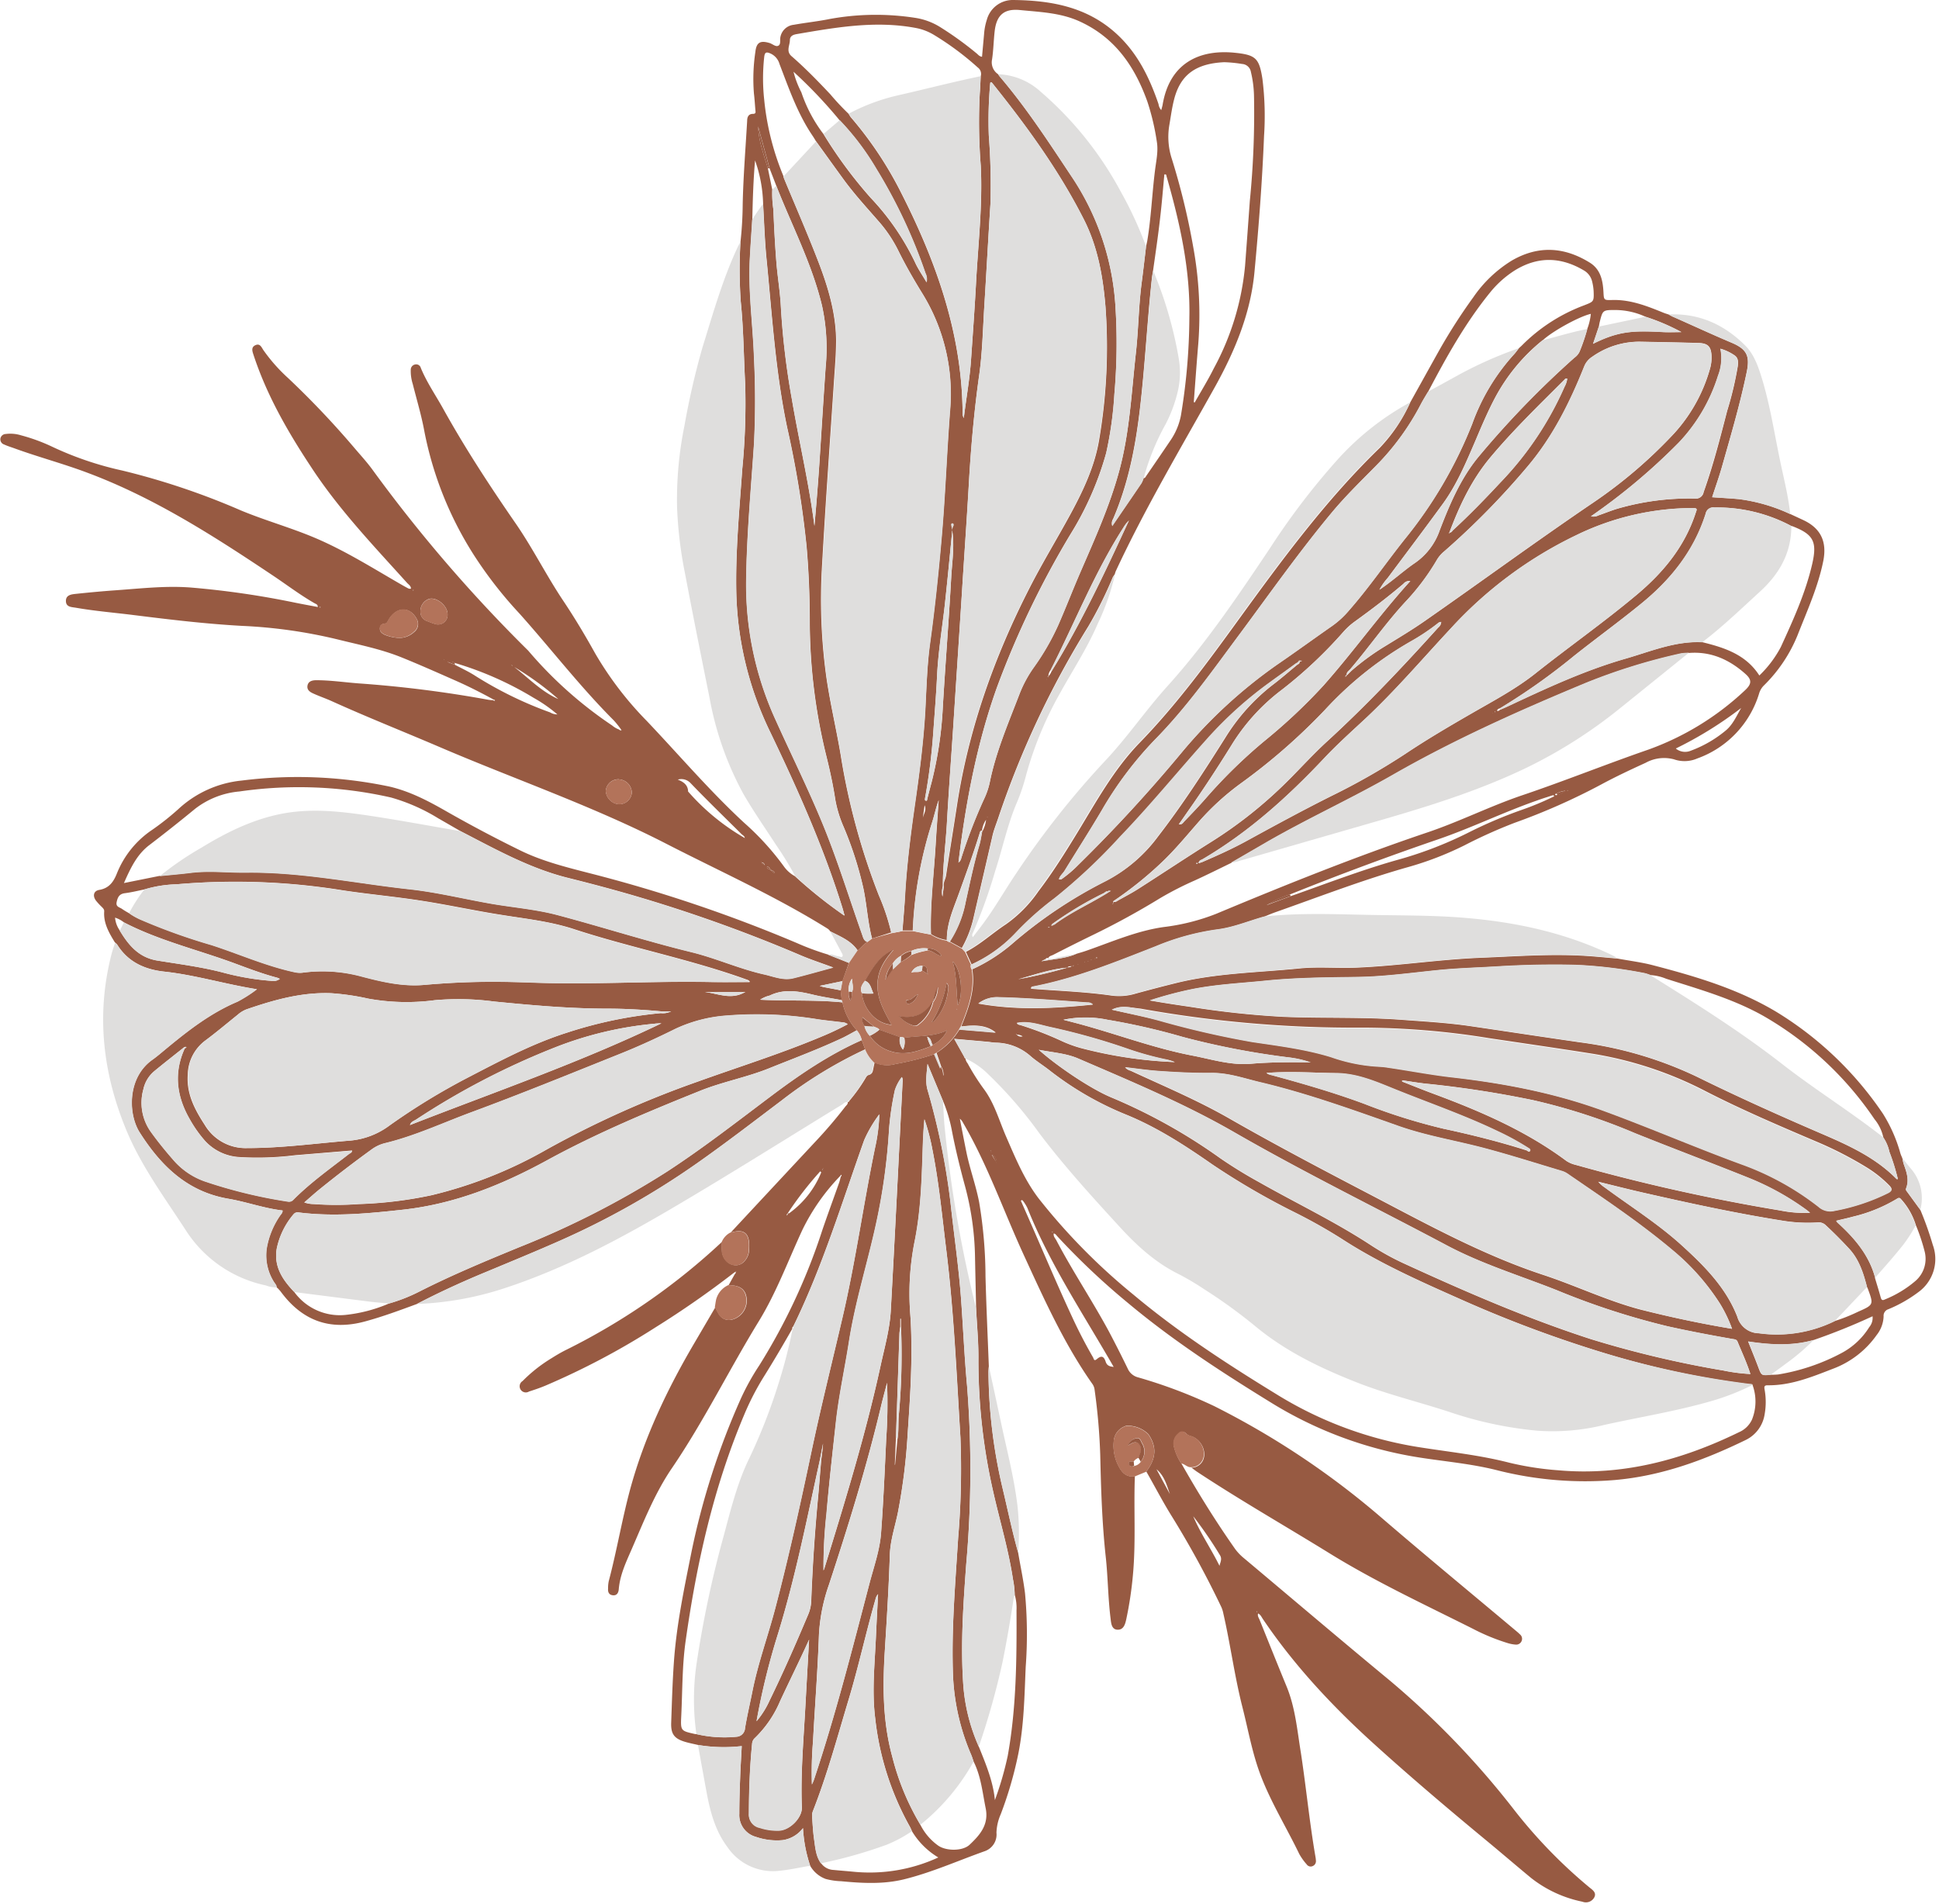 <?xml version="1.0" encoding="UTF-8" standalone="no"?><svg xmlns="http://www.w3.org/2000/svg" xmlns:xlink="http://www.w3.org/1999/xlink" data-name="Layer 1" fill="#000000" height="399.7" preserveAspectRatio="xMidYMid meet" version="1" viewBox="-0.1 -0.0 407.1 399.7" width="407.1" zoomAndPan="magnify"><g id="change1_1"><path d="M146.45,366.38c-.88-.21-1.77-.38-2.63-.63-2.35-.68-3.1-1.65-3-4.1.15-4.24.27-8.48.57-12.72.54-7.7,2.12-15.24,3.63-22.78a155.35,155.35,0,0,1,10.41-32.46,50.7,50.7,0,0,1,3.88-7,127.66,127.66,0,0,0,13.25-28.44c1.13-3.31,2.34-6.59,3.5-9.88.16-.44.25-.9.38-1.35.16-.1.2-.23.07-.38l-.2.27a43.74,43.74,0,0,0-7.93,11.29c-3,6.45-5.45,13.16-9.18,19.24-6.24,10.18-11.5,20.93-18.23,30.82-3.6,5.28-5.93,11.24-8.47,17.07-1.18,2.71-2.44,5.36-2.69,8.36-.06.72-.38,1.35-1.24,1.26s-1.07-.72-1-1.45a6.72,6.72,0,0,1,.14-1.52c1.69-6.38,2.77-12.89,4.49-19.27,3-11,7.83-21.11,13.57-30.86l4.29-7.32c.23.41.44.82.68,1.22a2.48,2.48,0,0,0,3,1.29,4.12,4.12,0,0,0,2.91-4.54c-.27-1.84-1.42-2.64-3.78-2.65l1.28-2.29c.14-.17.34-.32.14-.57h.17v-.1l-.14.12-.4.28a199.41,199.41,0,0,1-16.43,11.43,157.14,157.14,0,0,1-23.09,12.22c-1.12.47-2.28.86-3.43,1.23a1.29,1.29,0,0,1-1.35-2.2,31.24,31.24,0,0,1,6.09-4.8c.93-.59,1.88-1.15,2.86-1.65a136.82,136.82,0,0,0,32.92-22.78,16.06,16.06,0,0,0,0,2.12c.34,2.29,2.65,3.52,4.31,2.33a3.66,3.66,0,0,0,1.38-2.89c.2-2.84-.62-4.43-3.58-3.57a1.18,1.18,0,0,1-.23,0q9.14-9.82,18.29-19.63,3-3.23,5.7-6.73c.23-.3.6-.53.54-1h0c.22,0,.3-.1.35-.27a34.27,34.27,0,0,0,3.21-4.45c.24-.36.41-.85.83-.95.86-.2.87-.87,1-1.5.08-.38.16-.76.24-1.13a6.35,6.35,0,0,0,4.36.33,56.87,56.87,0,0,0,8.18-2.07l1.33,3.07.59,1.48a3.31,3.31,0,0,0-.46-1.93l-1-2.9a14.62,14.62,0,0,0,4.81-4.89l7.64.64c-2.19-1.76-4.72-1.57-7.26-1.28,1.55-3.85,3-7.73,2.32-12a35,35,0,0,0,8.31-5.29,96,96,0,0,1,19.59-13.16,31.75,31.75,0,0,0,11.12-9.46c5.12-6.62,9.65-13.65,14.11-20.72a41.77,41.77,0,0,1,10-11.13c1.71-1.3,3.33-2.71,5-4.1.26-.22.89-.38.47-1,.19.53.5,0,.75.08l-.07-.18,0,0,.12.2-.75-.08c0,.39-.4.45-.64.62-1.83,1.34-3.68,2.66-5.52,4a82,82,0,0,0-12.78,11.48c-6.23,6.93-12.11,14.16-18.58,20.88a120.13,120.13,0,0,1-13.75,12.88,64.06,64.06,0,0,0-8.26,7.37,29.69,29.69,0,0,1-9.26,6.59l-1.2-2.64c3.06-1.57,5.57-3.94,8.42-5.8a27.57,27.57,0,0,0,6.81-6.93c3-3.93,5.58-8.07,8.14-12.26,4-6.56,7.71-13.37,13.13-18.94,7.76-8,14.29-16.92,20.79-25.89,9.14-12.6,18.36-25.13,29.59-36A33.47,33.47,0,0,0,296,84.46c2-3.59,4-7.2,6-10.78a117.78,117.78,0,0,1,7.25-11.3,26.78,26.78,0,0,1,8.06-7.67c5.53-3.21,11-2.9,16.38.44,2.25,1.4,2.73,3.72,2.86,6.14.09,1.73.07,1.75,1.85,1.7,3.84-.11,7.31,1.27,10.77,2.68.32.13.66.23,1,.34s.61.33.93.47c4.12,1.81,8.21,3.72,12.36,5.47,3.19,1.35,3.87,2.76,3.17,6.15-1.38,6.68-3.31,13.23-5.17,19.79-.62,2.18-1.38,4.31-2.09,6.5,1.95.14,3.79.23,5.62.4a36.42,36.42,0,0,1,10.79,3.14l2.67,1.24c3.74,1.73,5.07,4.57,4.25,8.64-1.09,5.4-3.36,10.37-5.35,15.45a31.3,31.3,0,0,1-7.15,10.7,3.91,3.91,0,0,0-.95,1.59,20.94,20.94,0,0,1-13,13.7,6.72,6.72,0,0,1-4.9.18,8,8,0,0,0-5.94.73c-3.18,1.45-6.35,2.94-9.42,4.6a134.73,134.73,0,0,1-18.09,8,105.33,105.33,0,0,0-10.53,4.73A67.6,67.6,0,0,1,295.74,182c-9.5,2.67-18.7,6.23-28,9.51-.85.3-1.68.65-2.51,1-3.28.92-6.48,2.27-9.85,2.68a51.73,51.73,0,0,0-12.77,3.51c-8.47,3.32-16.9,6.76-25.9,8.48a.35.35,0,0,0-.31.42l.58.05c5.44.42,10.91.61,16.31,1.39a11.92,11.92,0,0,0,5-.4q4.25-1.17,8.54-2.23c8.48-2.1,17.19-2.19,25.82-3.06,4-.41,8.09,0,12.13-.18,8.71-.37,17.35-1.72,26.07-2.07,7.54-.3,15.07-.88,22.61-.35,2,.14,4.06.35,6.09.52,2.45.46,4.95.76,7.36,1.39,9.06,2.36,18,5,26.13,9.91a72.61,72.61,0,0,1,22.21,21.3,31.47,31.47,0,0,1,3.64,8.28c.12.37.28.72.43,1.07a10.23,10.23,0,0,0,.29,1.25c.6,1.66,1.19,3.32.48,5.1-.12.3.1.51.26.73l2.75,3.77a69.85,69.85,0,0,1,2.6,7.32,8.58,8.58,0,0,1-3,9.89,28.49,28.49,0,0,1-6.33,3.61,1.43,1.43,0,0,0-1,1.5,6.66,6.66,0,0,1-1.45,3.91,19.67,19.67,0,0,1-9.31,7.14c-4.4,1.71-8.78,3.49-13.63,3.42-.78,0-.66.46-.59.94a14.63,14.63,0,0,1,0,5.16,7.19,7.19,0,0,1-3.88,5.34c-8.7,4.24-17.68,7.57-27.44,8.44a75.05,75.05,0,0,1-25-2.08c-5.24-1.31-10.61-1.78-15.93-2.6a83.86,83.86,0,0,1-31.49-11.63c-10.33-6.36-20.45-12.94-29.77-20.72a151.46,151.46,0,0,1-15-14.14c-.21-.23-.36-.52-.74-.59-.13.58.29,1,.51,1.38,3.45,6.58,7.6,12.76,11.12,19.3q2,3.79,3.89,7.68a3.24,3.24,0,0,0,2.12,1.84,104.26,104.26,0,0,1,16.08,6.07,172.19,172.19,0,0,1,34.85,23.21c9.45,8.13,19.06,16.05,28.61,24.07.24.2.48.41.7.63a1.19,1.19,0,0,1,.35,1.39,1.22,1.22,0,0,1-1.23.76,7.56,7.56,0,0,1-1.73-.33,43.28,43.28,0,0,1-7.28-3c-10.22-5.13-20.6-9.95-30.35-16-9.16-5.65-18.52-11-27.51-16.93-.42-.28-.82-.6-1.23-.9a2.56,2.56,0,0,0,1.82-.7c1.77-1.6.73-5-1.81-5.88a2.22,2.22,0,0,1-1.12-.57,1,1,0,0,0-1.55,0,2.72,2.72,0,0,0-1,2.73,11.06,11.06,0,0,0,1.61,3.64c3.47,6.13,7.18,12.1,11.23,17.86a10.76,10.76,0,0,0,1.93,2c10.15,8.52,20.24,17.1,30.45,25.54a177.74,177.74,0,0,1,26.19,27.22,104.81,104.81,0,0,0,15.82,16.3c.66.54,1.55,1.1,1,2.12a2,2,0,0,1-2.48.88,25.68,25.68,0,0,1-10.79-5c-3.12-2.58-6.19-5.22-9.31-7.8-7.85-6.49-15.62-13.07-23.17-19.89-8.89-8-17.09-16.7-23.82-26.67-.28-.41-.47-.91-1-1.16-.17.53.15.92.31,1.32,1.88,4.66,3.75,9.33,5.67,14,1.84,4.46,2.23,9.21,3,13.91,1.11,7.26,1.81,14.58,3.06,21.83a5.86,5.86,0,0,1,.1.82,1.1,1.1,0,0,1-.66,1.15,1,1,0,0,1-1.27-.34,12.24,12.24,0,0,1-1.57-2.2c-2.67-5.55-5.95-10.82-8.14-16.61-1.74-4.61-2.58-9.47-3.79-14.22-1.65-6.48-2.51-13.12-4-19.63a6.23,6.23,0,0,0-.41-1.34A197.51,197.51,0,0,0,246,318.49c-1.94-3.1-3.61-6.35-5.43-9.52,2.1-2.76,2.24-5.22.44-7.85a6.23,6.23,0,0,0-4.65-1.77,3.13,3.13,0,0,0-.43.18,3.58,3.58,0,0,0-2.2,3.22,9.16,9.16,0,0,0,1.1,5.21c.72,1.38,1.69,2.23,3.34,2-.26,6.87.23,13.76-.4,20.63a78,78,0,0,1-1.39,9.32c-.22,1-.51,2.3-1.83,2.27s-1.37-1.46-1.49-2.44c-.53-4.25-.54-8.55-1-12.81-.78-7.12-1-14.26-1.16-21.42a127.78,127.78,0,0,0-1.19-13.74,2.6,2.6,0,0,0-.46-1.19c-5.92-8.4-10.09-17.7-14.37-27s-7.62-19-12.78-27.83a2.5,2.5,0,0,0-.68-.86c.45,2.31.89,4.63,1.36,6.93.72,3.58,2,7,2.7,10.62a95.88,95.88,0,0,1,1.33,15.6c.17,6.28.46,12.56.7,18.84,0,.39-.08.78-.08,1.17a109.29,109.29,0,0,0,3,24.58c1.06,4.45,2,8.94,3.23,13.35.48,2.86,1.1,5.7,1.45,8.58a93.09,93.09,0,0,1,.14,15.42c-.27,6.12-.35,12.26-1.56,18.29A80.69,80.69,0,0,1,210,380.94a10.43,10.43,0,0,0-.89,3.85,3.7,3.7,0,0,1-2.48,3.9c-5.63,2-11.08,4.45-16.89,5.89-4.38,1.08-8.81.83-13.24.41a14.23,14.23,0,0,1-3.25-.48,6.24,6.24,0,0,1-3.25-2.76,30,30,0,0,1-1.51-7.91,6.5,6.5,0,0,1-4.29,2.53,13.39,13.39,0,0,1-5.56-.68,4.74,4.74,0,0,1-3.52-4.86c0-2.55.08-5.1.18-7.64.08-2.18.22-4.36.33-6.57A32.62,32.62,0,0,1,146.45,366.38Zm136-224.23c-.07-.19.08-.24.2-.31l1-1a51.17,51.17,0,0,1,7-5.12c2.81-1.73,5.65-3.42,8.35-5.3,11.83-8.24,23.45-16.77,35.39-24.87a99.54,99.54,0,0,0,17-14.54,33.67,33.67,0,0,0,7.46-13.34,8.57,8.57,0,0,0,.4-2.9c-.08-2-.74-2.7-2.73-2.76-4.09-.12-8.17-.19-12.26-.27a17.1,17.1,0,0,0-10.06,3.16,4.27,4.27,0,0,0-1.67,2c-3,7.54-6.6,14.77-11.88,21a162.61,162.61,0,0,1-17.49,17.83,6.9,6.9,0,0,0-1.54,1.76,48.71,48.71,0,0,1-6.63,8.85c-4.1,4.43-7.55,9.41-11.46,14-.32.47-1,.73-.85,1.47-.45-.16-.16.18-.2.3l-.17-.1,0,0ZM165.09,255.25c.1-.16.3-.29.18-.53a.36.36,0,0,0,.43-.06,19.64,19.64,0,0,0,6.62-8.5s-.08-.1-.2-.23a73.21,73.21,0,0,0-6.83,8.81.47.47,0,0,0-.19.5h0Zm68.51-65.48-.15.06,0-.16.12.09c0-.16.13-.33,0-.48.42.26.75,0,1.08-.21,1.42-.8,2.88-1.55,4.25-2.43,5.13-3.28,10.19-6.65,15.35-9.89a91.6,91.6,0,0,0,15.83-12.59c2.85-2.82,5.54-5.81,8.49-8.51,8.21-7.52,15.84-15.61,23.29-23.87a1.62,1.62,0,0,0,.63-1.17c-.24.06-.42.06-.53.14a43.78,43.78,0,0,1-5.76,3.88A75.17,75.17,0,0,0,278.12,149a126.88,126.88,0,0,1-17.73,15.49,54.52,54.52,0,0,0-8.62,7.83c-2.6,2.95-5.08,6-7.93,8.71a78.67,78.67,0,0,1-10.25,8.22Zm-25.61,52a.35.35,0,0,0,0,.09s0,0,.06,0l-.1-.11,0-.2-.09.05Zm21.94-40.58a1.07,1.07,0,0,0,.21-.06s.23.08.08-.08-.18.1-.28.15l-.25.1s.06,0,.07,0Zm-5,1.65c-.31.1-.72-.05-.93.33-3.56.31-6.92,1.49-10.33,2.43a105.29,105.29,0,0,0,10.33-2.44c.3-.13.68,0,.92-.33a.65.65,0,0,0,.2-.06c.06,0,.22.13.2-.09Zm-11.55,14.38c-.05-.05-.06-.2-.19-.08l.18.09a1.13,1.13,0,0,0,1.24.36A2.59,2.59,0,0,0,213.43,217.23Zm-4.1,27-.14-.13a.33.33,0,0,0,0,.1,1,1,0,0,0,.1.12s0-.06-.11,0a1.8,1.8,0,0,0-1-1.86A11.42,11.42,0,0,0,209.33,244.26Zm117.34-77.62c-.08.08-.24.21-.23.23.12.22.32.09.49.07a3.3,3.3,0,0,0,1.64-.87A4.62,4.62,0,0,0,326.67,166.64ZM220,201.18a.47.47,0,0,0-.58.19l-.88.46c2.48-.46,5-.55,7.35-1.56.67-.21,1.35-.39,2-.62,5.37-1.86,10.61-4.19,16.3-5a44.52,44.52,0,0,0,11-2.76c14.6-6.1,29.27-12,44.28-17.07,6.78-2.27,13.19-5.52,20-7.83,8.88-3,17.59-6.51,26.46-9.58A58.34,58.34,0,0,0,366.2,145c1.44-1.32,1.6-2.21.18-3.48-3.35-3-7.24-4.79-11.88-4.42a11.37,11.37,0,0,0-1.63.14,125.14,125.14,0,0,0-20,6.19c-13.84,5.75-27.52,11.86-40.55,19.31-8.72,5-17.89,9.13-26.58,14.18l-7.4,4.29c-2.53,1.23-5.05,2.49-7.61,3.66a69.39,69.39,0,0,0-7.22,3.69q-7,4.29-14.44,7.89c-2.71,1.32-5.41,2.68-8.09,4.05-.35.18-.86.22-1,.74Zm12.67-13.82c-.44-.47-.75.06-1.06.19A74.34,74.34,0,0,0,220.84,194l-.23.31s.7.13.19-.32c.31.39.56,0,.77-.1,3.5-2.52,7.46-4.27,11.08-6.57l.53-.3C233.09,187.16,232.2,186.81,232.69,187.36Zm17.78,131.07,0,0h0c1.54,3.59,3.76,6.83,5.49,10.34.17-.76.59-1.44.1-2.23A85.29,85.29,0,0,0,250.48,318.43ZM188,302l-.24,5.6.07-.1.51-5.49c.25-1.57.13-3.17.25-4.75a139.25,139.25,0,0,0,.47-18.76v-1.62h-.15v1.73c-.06.51-.16,1-.18,1.52Q188.37,291.07,188,302ZM335.59,68.55l-1.22,3.63c5.51-2.75,8.56-2.78,14.78-2.46,1.25.06,2.51,0,3.77,0a44.58,44.58,0,0,0-7.57-3.23,15.41,15.41,0,0,0-6.23-1.4c-2.72,0-2.72,0-3.35,2.52C335.69,67.93,335.65,68.24,335.59,68.55Zm-10,98.53c-1,.33-2,.63-3,1-7,2.44-13.75,5.75-20.81,8.17q-15.7,5.38-31.09,11.57a20.93,20.93,0,0,0-4.87,2.24l5.11-1.91c7.37-2.6,14.67-5.42,22.18-7.55a81.62,81.62,0,0,0,15-5.74A94.89,94.89,0,0,1,319.52,170a60.18,60.18,0,0,0,6.31-2.62c.16-.07.44-.15.34-.31S325.79,167,325.6,167.08Zm46,121.57a15.1,15.1,0,0,0,1.64-.06,42.91,42.91,0,0,0,13.33-4.51,15.28,15.28,0,0,0,5.79-5.42,3.05,3.05,0,0,0,.7-2.29,132.56,132.56,0,0,1-12.4,5c-4.5,1.29-9.06,1-13.73.3.76,1.91,1.48,3.65,2.14,5.41S369.74,288.82,371.65,288.64Zm21.95-20.38c.41,1.39.85,2.77,1.23,4.16.14.49.34.67.82.43A23.22,23.22,0,0,0,402,269a6.14,6.14,0,0,0,2-6.18,40,40,0,0,0-1.85-5.56,14.45,14.45,0,0,0-3.1-5.47c-.29-.36-.51-.34-.87-.1a32.26,32.26,0,0,1-9.21,3.75c-1.14.32-2.31.56-3.52.86a2.73,2.73,0,0,0,.27.37C389.23,259.93,392.31,263.48,393.59,268.27Zm-89.38-156.5c.44.15.59-.27.81-.47,3.44-3.17,6.7-6.52,9.88-9.94a68.82,68.82,0,0,0,13.51-20.14,5,5,0,0,0,.57-1.7c-.37-.13-.5.11-.65.27-5.3,5.31-10.7,10.52-15.52,16.29-3.91,4.68-6.44,10.08-8.56,15.72l-.11.15s.09,0,.11,0S304.32,111.81,304.21,111.77Zm19.63-40.35A38.94,38.94,0,0,0,313.7,83.68c-1.5,2.85-2.75,5.81-4,8.77-2,4.62-3.92,9.27-6.9,13.36-3.79,5.21-7.68,10.35-11.53,15.51a12.86,12.86,0,0,0-1.76,2.5c2.82-1.88,5-4,7.54-5.68a13.79,13.79,0,0,0,5.11-6.79c2.08-5.38,4.33-10.71,8-15.26a194.63,194.63,0,0,1,20.3-21,3.31,3.31,0,0,0,1.06-1.24,40.45,40.45,0,0,0,1.63-4.78,12.17,12.17,0,0,0,.75-3.17C331.49,66.43,325.84,69.54,323.84,71.42ZM166.24,279v0c-1.94,3.4-3.92,6.78-6,10.1a56,56,0,0,0-4.14,8.06c-6.41,15.2-9.95,31.14-12.25,47.4-.74,5.22-.66,10.5-.92,15.75-.15,3.11-.11,3.11,2.93,3.78a1,1,0,0,0,.23,0,25.86,25.86,0,0,0,8.42.56,1.89,1.89,0,0,0,1.8-1.8c.43-2.55,1-5.07,1.53-7.62,1.18-6,3.28-11.7,4.83-17.58,2.87-10.93,5.29-22,7.62-33,2-9.44,4.35-18.8,6.53-28.2,2.73-11.74,4.36-23.69,6.8-35.49a37.11,37.11,0,0,0,.89-7,27.34,27.34,0,0,0-3.18,5.43c-4.68,13.15-8.74,26.54-14.89,39.13A.45.45,0,0,0,166.24,279Zm25.1,105.39c-.13-.28-.25-.58-.4-.85a60,60,0,0,1-7.29-22.82c-.72-5.73-.09-11.46.16-17.18.13-2.95.29-5.89.44-8.84a2.21,2.21,0,0,0-.54,1.06c-2,7-3.53,14.07-5.62,21-2.37,7.88-4.51,15.84-7.53,23.51a2.46,2.46,0,0,0-.16,1c.11,1.65.19,3.3.43,4.93s.35,3.45,1.4,4.92a3.37,3.37,0,0,0,2.66,1.5c1.4.14,2.82.24,4.22.38A34.45,34.45,0,0,0,196.9,390,16.07,16.07,0,0,1,191.34,384.44Zm13.5-109.79c-.08-3.53-.16-7.06-.23-10.59a60.89,60.89,0,0,0-2.08-14.89c-1.09-4-2.07-8-2.83-12a31.22,31.22,0,0,0-1.8-5.94l-3.26-7.81c-.16,1.87-.51,3.66,0,5.45a147,147,0,0,1,4.82,23.62c.72,6.75,1.72,13.48,2.22,20.26.44,6.07.7,12.16,1.26,18.22a225.15,225.15,0,0,1-.18,37.56c-.63,8.46-1.21,16.94-.6,25.43a38.67,38.67,0,0,0,3.25,12.82c1.45,3.63,3,7.25,3.37,11.23a67.9,67.9,0,0,0,2.7-9.31c1.82-10.1,1.89-20.33,1.84-30.55a10.1,10.1,0,0,0-.37-3.26,18.42,18.42,0,0,0-.37-3.27c-.92-6.14-2.72-12.08-4.09-18.12a123.91,123.91,0,0,1-3.16-28.35C205.35,281.62,205,278.13,204.84,274.64ZM314.87,149c.47-.2.94-.4,1.4-.61,8.12-3.81,16.25-7.61,24.9-10.1,5.29-1.52,10.44-3.73,16.11-3.46,4.67,1.15,9.17,2.58,12,7a23.38,23.38,0,0,0,4.52-6c2.58-5.64,5.16-11.28,6.57-17.37,1.09-4.72.3-6.28-4.21-8l-.12,0a33.14,33.14,0,0,0-16.17-3.91,1.61,1.61,0,0,0-1.84,1.29c-2.47,7.83-7.35,13.9-13.66,19-4.6,3.74-9.4,7.22-14,10.89a132.15,132.15,0,0,1-15.55,11,.77.77,0,0,0-.63.49C314.46,149.37,314.66,149.19,314.87,149Zm77,121.19c-.76-2.9-1.64-5.74-3.73-8q-2.36-2.56-4.91-4.93a2.09,2.09,0,0,0-1.7-.6,32.47,32.47,0,0,1-7.4-.37c-9.93-1.58-19.74-3.71-29.54-5.95-3.05-.7-6.09-1.48-9.13-2.22a6.53,6.53,0,0,0,1.39,1.22c5.44,4,11.18,7.62,16.19,12.18,4.73,4.3,9.24,8.85,11.61,14.94a4.75,4.75,0,0,0,4.5,3.46,27.52,27.52,0,0,0,15.92-2.54,35.3,35.3,0,0,0,4.89-1.94c3.36-1.48,3.35-1.49,2.07-4.93A2.39,2.39,0,0,0,391.89,270.23ZM318.81,73.1c.23-.21.47-.41.68-.63a36.23,36.23,0,0,1,13-8.36c2-.79,2.08-.75,2-2.93a10.82,10.82,0,0,0-.32-2.09,3.63,3.63,0,0,0-1.71-2.3c-4.86-2.89-9.71-3-14.55,0a21.48,21.48,0,0,0-5.16,4.62c-5.2,6.4-9.19,13.57-13,20.83-.51.88-1.06,1.74-1.53,2.64a53.54,53.54,0,0,1-9.39,12.9c-3.17,3.22-6.42,6.37-9.31,9.85-6.76,8.13-12.86,16.77-19.15,25.26-5.71,7.7-11.21,15.56-18,22.43a76.55,76.55,0,0,0-11.16,14.85c-2.52,4.26-5.19,8.42-7.78,12.64-.37.61-1,1.06-1.18,1.79a.62.62,0,0,0,.69-.12,24.84,24.84,0,0,0,3.38-2.9A313.77,313.77,0,0,0,248,158a102.62,102.62,0,0,1,20.34-18.67c3.82-2.62,7.57-5.35,11.37-8a18.89,18.89,0,0,0,3.36-3.11c4.18-4.76,7.76-10,11.69-14.94A91.6,91.6,0,0,0,309,89a43.53,43.53,0,0,1,8.81-14.65C318.15,74,318.47,73.53,318.81,73.1ZM204.3,369.84c-.17-.48-.32-1-.52-1.44A47.13,47.13,0,0,1,200,352c-.38-9.73.47-19.4,1.07-29.09a171.37,171.37,0,0,0,.48-21.09c-.8-13.22-1.36-26.45-3-39.61-.85-6.9-1.5-13.82-2.85-20.65A44.34,44.34,0,0,0,194,235c-.16,1.72-.27,3.43-.33,5.15-.23,6.79-.36,13.6-1.69,20.3A55.92,55.92,0,0,0,191,275.8c.16,2,.21,4,.24,6,.1,6.45-.35,12.89-.78,19.32a123.62,123.62,0,0,1-2.05,16.47c-.61,3-1.59,5.8-1.69,8.88-.22,6.76-.64,13.51-1.06,20.25-.47,7.45-.43,14.83,1.57,22.11a53,53,0,0,0,5.9,14.29,11.9,11.9,0,0,0,3.69,4.35c1.65,1.21,5.2,1.25,6.66-.15,2.12-2,4.07-4.18,3.37-7.64S205.86,372.94,204.3,369.84Zm-1.71-147.64h0a2.11,2.11,0,0,0,.46,1.06,47,47,0,0,0,3.43,5.42c2.17,2.92,3.16,6.47,4.58,9.79,2,4.58,3.86,9.17,6.94,13.2a129.43,129.43,0,0,0,19.9,20.19c9.36,7.84,19.54,14.47,29.95,20.85a80.66,80.66,0,0,0,30,11.15c6.32,1,12.69,1.65,18.91,3.25a63.76,63.76,0,0,0,10.35,1.6c13.45,1.19,25.94-2.16,37.9-8a5.3,5.3,0,0,0,2.73-2.66,10.17,10.17,0,0,0,.13-7.21c-.18-.2-.42-.17-.66-.2A183.63,183.63,0,0,1,336.43,284a258,258,0,0,1-29.19-10.9c-8.83-3.92-17.66-7.79-25.79-13.09a111.67,111.67,0,0,0-9.75-5.48,153.3,153.3,0,0,1-17.29-10.06c-5.74-4-11.61-7.81-18.12-10.46a66.82,66.82,0,0,1-16.05-9.29c-1.27-1-2.65-1.84-3.87-2.89a11.23,11.23,0,0,0-7.26-2.91c-.63,0-1.25-.13-1.88-.19l-7-.62,2.12,3.79C202.37,222.08,202.42,222.19,202.58,222.19Zm143.8-17.46a8.87,8.87,0,0,0-1.21-.39,96.89,96.89,0,0,0-14.26-1.73c-5.54-.15-11.09,0-16.62.31-4.16.26-8.32.36-12.47.78-5.71.58-11.41,1.38-17.14,1.45-6.37.08-12.72.13-19.07.77-5.35.54-10.73.78-16,1.9a81.42,81.42,0,0,0-8.3,2.24c2.88.51,5.76.94,8.63,1.36a187.3,187.3,0,0,0,19.32,2.07c8.4.35,16.82,0,25.22.65,4.7.35,9.41.62,14.08,1.3,7.69,1.13,15.38,2.3,23.07,3.41a81.11,81.11,0,0,1,24.52,7.22c8.59,4.23,17.32,8.15,26.12,11.94,5.69,2.45,11.36,5,15.83,9.56,0,0,.13,0,.26,0a45.89,45.89,0,0,0-1.78-5.72,8.65,8.65,0,0,0-1.27-3,9,9,0,0,0-1.86-3.87,70.61,70.61,0,0,0-23.34-21.69c-6.42-3.61-13.46-5.58-20.41-7.8A10.36,10.36,0,0,0,346.39,204.73ZM363.55,279a28.73,28.73,0,0,0-2.53-5.28,47.85,47.85,0,0,0-9.92-11.15c-7-5.9-14.65-11-22.19-16.16a4.23,4.23,0,0,0-1.17-.54c-5.41-1.62-10.79-3.34-16.26-4.79-6-1.59-12.13-2.57-18-4.64-9.51-3.36-19-6.8-28.82-9.14-3.46-.83-6.84-2.06-10.49-2s-7.39-.15-11.07-.41c-2.3-.16-4.57-.52-7-.78a2.38,2.38,0,0,0,1.17.71c6.94,3.22,14,6.18,20.67,10,9.78,5.6,19.75,10.84,29.74,16.06,11.83,6.18,23.51,12.62,36.26,16.82,6.85,2.26,13.38,5.42,20.39,7.27C350.65,276.56,357,277.9,363.55,279Zm-112-97.76a8,8,0,0,0,.78-.24c3.17-1.37,6.32-2.79,9.35-4.45,5.85-3.21,11.72-6.39,17.68-9.38a143.39,143.39,0,0,0,15.55-8.85c4.57-3.06,9.31-5.84,14.08-8.59,4.53-2.61,9.17-5.07,13.27-8.32,7-5.59,14.42-10.77,21.32-16.56,5.6-4.7,10.06-10.13,12.34-17.17.21-.63.49-1-.58-1a56.15,56.15,0,0,0-24.46,5.68A86.25,86.25,0,0,0,304.46,132c-6,6.41-11.66,13.1-18.09,19.08-2.88,2.67-5.81,5.32-8.5,8.17-7.63,8.11-15.84,15.5-25.49,21.17C252.07,180.57,251.62,180.66,251.54,181.24ZM233.33,212c3.45.77,6.79,1.43,10.09,2.28a193.36,193.36,0,0,0,19.38,4.45c5.59.84,11.2,1.52,16.63,3.19a35.78,35.78,0,0,0,10,2,16.06,16.06,0,0,1,2,.21c4.39.62,8.75,1.46,13.16,2,10.86,1.27,21.55,3.27,31.87,7,9.8,3.58,19.38,7.73,29.18,11.32a58.2,58.2,0,0,1,16.12,8.9,3.67,3.67,0,0,0,3.31.85,42.63,42.63,0,0,0,11.23-3.77c.94-.49.94-.86.21-1.59a24.85,24.85,0,0,0-4.79-3.79,78.85,78.85,0,0,0-9.62-5c-8.16-3.48-16.32-6.94-24.22-11a78.79,78.79,0,0,0-23.71-7.82c-7.21-1.14-14.44-2.18-21.66-3.26a167.43,167.43,0,0,0-26.87-2.2,252.34,252.34,0,0,1-46.3-4C237.37,211.59,235.39,211,233.33,212ZM218,220.42c3.65,3.3,10.81,8.17,15.2,10a116.74,116.74,0,0,1,22.88,12.77,95.24,95.24,0,0,0,8.12,5c7.78,4.42,15.88,8.27,23.39,13.18a54.11,54.11,0,0,0,7,3.89c12.88,5.91,25.85,11.56,39.36,15.93a216.78,216.78,0,0,0,27.81,6.58,37.1,37.1,0,0,0,5.65.73c-.77-2.41-1.79-4.57-2.69-6.78-.21-.51-.64-.5-1.06-.57-4.56-.8-9.11-1.65-13.63-2.67a156.72,156.72,0,0,1-23.25-7.57c-7.73-3.06-15.72-5.49-23.09-9.41-14.91-7.92-30.06-15.35-44.7-23.79-10.46-6-21.6-10.66-32.66-15.43C223.82,221.17,221,221,218,220.42Zm76.28,6.41,0,.27c2.21.86,4.4,1.76,6.63,2.58,9.81,3.65,19.38,7.77,27.84,14.07a5.92,5.92,0,0,0,1.94.83,400.42,400.42,0,0,0,43,9.59,25.27,25.27,0,0,0,6.23.48c-.35-.29-.52-.44-.7-.57a56.1,56.1,0,0,0-11.89-6.64c-8-3.23-16.15-6.28-24.2-9.51A126.39,126.39,0,0,0,321.8,231a218.07,218.07,0,0,0-21.86-3.41C298.06,227.43,296.19,227.1,294.31,226.83ZM172.8,329.75c.08-.21.18-.42.25-.64,4.31-14,8.62-28,11.72-42.27.84-3.87,1.94-7.72,2.16-11.68.88-16,1.66-31.94,2.47-47.9a1.46,1.46,0,0,0-.15-1.1,9.15,9.15,0,0,0-1.46,2.73,60.57,60.57,0,0,0-1.22,8.15A127.66,127.66,0,0,1,183.84,257c-1.8,8.27-4.38,16.37-5.69,24.76-.87,5.58-2.09,11.1-2.72,16.73-.73,6.48-1.47,13-2,19.44A100.45,100.45,0,0,0,172.8,329.75Zm13.33-39.39c-.41,1.59-.85,3.17-1.23,4.76-3,12.68-6.87,25.13-10.93,37.5a37.65,37.65,0,0,0-2.13,10.54c-.26,7.5-.85,15-1.25,22.48a78.58,78.58,0,0,0-.23,9,8,8,0,0,0,.52-1.26c4.49-13.49,8-27.26,11.58-41,.92-3.49,2.15-6.93,2.42-10.54.49-6.58.78-13.18,1.08-19.78A106.88,106.88,0,0,0,186.14,290.37Zm-16.36,53.91c-2,4.39-4.1,8.63-6.1,12.92a23.43,23.43,0,0,1-5.29,7.72,1.68,1.68,0,0,0-.56,1.12c-.49,4.89-.65,9.8-.68,14.71a2.84,2.84,0,0,0,2.3,3,11.7,11.7,0,0,0,3.95.58c2.33,0,5-2.69,4.87-4.91-.27-7,.34-14,.73-21Q169.37,351.39,169.77,344.27ZM333.93,108.4a2.2,2.2,0,0,0,1.57-.18c1.33-.46,2.63-1,4-1.41a53.93,53.93,0,0,1,16.29-2.13,1.63,1.63,0,0,0,1.8-1.35c2-5.6,3.46-11.33,4.94-17.06a70.9,70.9,0,0,0,2.23-9.38c.1-.85.14-1.69-.64-2.25a10.18,10.18,0,0,0-3-1.42,10.11,10.11,0,0,1-.5,5.67,35.94,35.94,0,0,1-8.2,14A128.56,128.56,0,0,1,333.93,108.4ZM296,122a1.57,1.57,0,0,0-1.45.57c-3.32,2.83-6.79,5.46-10.32,8a14.66,14.66,0,0,0-2.26,2.06A93.41,93.41,0,0,1,269,144.85a42.24,42.24,0,0,0-10.56,11.62c-2.92,4.7-5.95,9.34-9.14,13.87l-1.91,2.74c.67.12.89-.34,1.16-.63,1.54-1.62,3.11-3.23,4.58-4.92a107.35,107.35,0,0,1,12.3-12A116.39,116.39,0,0,0,277.72,144C284,136.92,289.5,129.17,296,122ZM265.79,225.28a2.19,2.19,0,0,0,1.1.45c6.59,1.78,13.14,3.68,19.54,6.06A122.7,122.7,0,0,0,303,237c5.86,1.27,11.67,2.72,17.38,4.54.23.07.5.5.8.09a.49.49,0,0,0-.29-.48,55.34,55.34,0,0,0-6.53-3.59c-7-3.37-14.36-5.9-21.56-8.81-4-1.6-7.83-3.31-12.27-3.4C275.66,225.23,270.76,224.89,265.79,225.28ZM172.7,303.1c-.28,1.41-.53,2.82-.84,4.22-2.62,11.95-5,23.95-8.6,35.66a148.4,148.4,0,0,0-4.51,18.42,18.51,18.51,0,0,0,2.76-4.4c2.85-5.86,5.47-11.81,8-17.82a8.12,8.12,0,0,0,.71-2.84q.42-11.19,1.48-22.33c.2-2.14.35-4.3.54-6.44C172.34,306.1,172.6,304.6,172.7,303.1Zm102.43-80a21.5,21.5,0,0,0-4.73-1.09,166.33,166.33,0,0,1-22.16-4.28,140.09,140.09,0,0,0-15.81-3.61,22.7,22.7,0,0,0-9.27,0l2.41.63c8.26,2.16,16.25,5.27,24.67,6.89,4.11.79,8.11,2.1,12.4,1.71C266.71,223,270.8,223,275.13,223.06Zm-28.57-.1a10.24,10.24,0,0,0-2.19-.6,65.29,65.29,0,0,1-7.47-2.08,140.46,140.46,0,0,0-16.28-4.6c-2.37-.5-4.71-1.43-7.23-.91.18.36.54.38.81.45a70.71,70.71,0,0,1,8.76,3.4,26.68,26.68,0,0,0,3.86,1.4A91.18,91.18,0,0,0,246.56,223Zm-32.14,29-.19.1,1.06,2.41c3.31,7.51,6.47,15.07,9.94,22.51q1.92,4.11,4.17,8c.14.24.16.87.78.35.94-.8,1.47-.65,1.86.54.25.76.72,1,1.68,1.09-6.37-11.11-13.42-21.6-18.11-33.36a9.05,9.05,0,0,0-.92-1.49A1,1,0,0,0,214.42,251.94Zm-9.08-41.27c8.16,1.47,16.1,1,24,.21a1.46,1.46,0,0,0-1.13-.43c-6.22-.44-12.45-.95-18.69-1.11A6.4,6.4,0,0,0,205.34,210.67Zm146.44-53.53a3.09,3.09,0,0,0,3.14.41,24.94,24.94,0,0,0,7.21-4.15c1.57-1.25,2.34-3.11,3.34-4.81A80.41,80.41,0,0,1,351.78,157.14ZM242.71,308.49l2.81,5.21C244.86,311.82,244.36,309.86,242.71,308.49Zm-70.22-62.82.06,0,.26-.51Zm43-27.82-.08,0v0ZM229,201.59l.11,0s-.06-.05-.09-.05a.29.29,0,0,0-.11,0Zm-.66.24.09,0s0,0-.08-.05a.27.27,0,0,0-.09,0Zm-.64.17-.1,0,.07.08Zm-.78.29.1,0a.26.26,0,0,0-.08,0,.28.28,0,0,0-.1,0Zm-.64.19-.09,0,.06.07Zm-6-7.77s-.06-.07-.08-.07a1.12,1.12,0,0,0-.19.07s.06.07.08.06A1.13,1.13,0,0,0,220.19,194.71ZM329.07,166s0-.06,0-.07a.29.29,0,0,0-.1,0l0,.12Zm-77.91,15.4.19-.08s-.07-.13-.11-.12a.61.61,0,0,0-.2.08Zm12.69,157-.06-.08s-.07,0-.07.07,0,.05.06.08ZM313.33,149.7l0-.05h-.07Zm-92.4,109-.06-.08s-.07,0-.07.07,0,.05.06.08Zm92.95-109.23s0-.07-.07-.07-.05,0-.08.05,0,.07.07.07S313.85,149.44,313.87,149.42Z" fill="#975a42"/></g><g id="change1_2"><path d="M130.11,152.91a20,20,0,0,0-1.33-1.64c-7.07-7.07-13.16-15-19.81-22.44a87.18,87.18,0,0,1-9.55-12.25A74.66,74.66,0,0,1,89,90.58c-.61-3.35-1.61-6.64-2.44-9.95a9.07,9.07,0,0,1-.42-3,1.12,1.12,0,0,1,.9-1.1,1,1,0,0,1,1.21.72c1.23,3,3.11,5.72,4.69,8.56,4.62,8.32,9.82,16.27,15.23,24.1,3.61,5.23,6.48,11,10,16.25,2.38,3.56,4.58,7.24,6.67,11a71.54,71.54,0,0,0,10.84,14.2c6.79,7.15,13.19,14.67,20.44,21.38a56.8,56.8,0,0,1,8.39,9.22,6.87,6.87,0,0,0,2.27,2A96.49,96.49,0,0,0,177,192.13l.25.07-.1-.23c-.13-.49-.26-1-.41-1.46-3.94-12.66-9.34-24.73-15.06-36.66a70.66,70.66,0,0,1-7.18-29.16c-.21-8.77.64-17.51,1.25-26.25a142.22,142.22,0,0,0,.61-17.78c-.31-5.77-.34-11.55-.93-17.3a98.08,98.08,0,0,1-.06-12.6,76.78,76.78,0,0,0,.46-7.76c.12-5.9.6-11.77.94-17.66,0-.79.3-1.43,1.21-1.43.65,0,.56-.38.52-.77-.1-1.17-.17-2.35-.31-3.52a38.28,38.28,0,0,1,.3-8.7c.22-2,1-2.49,3-1.88.63.2,1.29.86,1.84.55s.29-1.16.41-1.77a3.19,3.19,0,0,1,2.84-2.62c2.51-.45,5.06-.71,7.56-1.22A54,54,0,0,1,192,3.74a13.82,13.82,0,0,1,5.47,2.06A70.14,70.14,0,0,1,205,11.26c.29.24.52.59,1.08.66.14-1.6.29-3.19.43-4.77a12.59,12.59,0,0,1,.58-3A5.63,5.63,0,0,1,212.58,0c7.85.08,15.32,1.38,21.48,6.87,4.59,4.09,7.16,9.36,9.08,15a2.29,2.29,0,0,0,.57,1.25c.11-.44.23-.79.29-1.15,1.46-8.67,7.65-11.69,15.28-10.88,4.3.45,5,1.19,5.67,5.47a62.78,62.78,0,0,1,.34,12c-.38,9.5-1.11,19-2,28.45-.78,8.58-4,16.41-8.13,23.91-7.18,12.9-14.76,25.59-21,39a5.45,5.45,0,0,0-.21.65,4.83,4.83,0,0,0-.44.67,83.08,83.08,0,0,1-5.13,10.3,191.89,191.89,0,0,0-18.87,40.12c-.44,1.34-1,2.65-1.28,4q-2,8.66-4,17.3a23.52,23.52,0,0,1-2.4,6.1l-2.54-1.39a23.14,23.14,0,0,0,3.36-8.36c.9-4,1.71-8.06,2.89-12,.28-1,.4-2,.6-2.93-.29,0-.43.14-.47.26-1.34,4.39-2.92,8.69-4.47,13-1.14,3.17-2.56,6.26-2.51,9.74a8.57,8.57,0,0,1-3.34-1.26c-.19-6.26.59-12.47,1-18.7.18-3.14.43-6.29.64-9.43-.57,1.53-.88,3.1-1.37,4.62a86.11,86.11,0,0,0-4.06,22.75l-2.17,0c.16-2.19.36-4.39.47-6.58.34-6.4,1.11-12.75,2-19.09,1-6.76,1.88-13.53,2.28-20.36.28-4.74.38-9.51,1-14.22,1-7.28,1.76-14.58,2.41-21.89.8-9,1.11-18.12,1.81-27.16a40,40,0,0,0-5.92-24.63c-1.79-2.91-3.49-5.87-5-8.94a28.38,28.38,0,0,0-4.15-6.13c-2.5-2.87-5.08-5.68-7.33-8.77-1.94-2.66-3.85-5.34-5.78-8-.2-.33-.4-.67-.62-1-3.18-4.65-5-9.94-7-15.15a3.42,3.42,0,0,0-1.84-2.18c-1-.46-1.27-.25-1.38.79a41.27,41.27,0,0,0,0,8.82,55.86,55.86,0,0,0,4,16,4.19,4.19,0,0,0,.15.55c2.43,5.87,5,11.7,7.26,17.63,2,5.24,3.62,10.63,3.69,16.34,0,3-.27,5.89-.46,8.83-.84,12.78-1.77,25.56-2.48,38.34a118.2,118.2,0,0,0,.93,23.87c.85,5.75,2.24,11.4,3.14,17.13a142.35,142.35,0,0,0,7.84,28.42,44.65,44.65,0,0,1,2.59,7.8L183,197.06c-.08-.3-.17-.6-.23-.91-.71-3.14-.92-6.37-1.57-9.52A75,75,0,0,0,177,173.54a25.23,25.23,0,0,1-1.71-5.61c-.47-3.07-1.12-6.1-1.87-9.11a118.82,118.82,0,0,1-3.5-28.22c0-5.27-.21-10.53-.66-15.78a210,210,0,0,0-4.09-25.09c-2.45-11.68-3.16-23.56-4.33-35.39-.38-3.83-.49-7.68-.72-11.52a29.24,29.24,0,0,0-1.69-9.13c-.37,4.15-.49,8.29-.58,12.43-.17,2.75-.37,5.49-.51,8.24-.35,6.89.63,13.73.87,20.6a178.14,178.14,0,0,1,0,18.38c-.64,9.45-1.51,18.88-1.64,28.36a68.33,68.33,0,0,0,6.15,29.38c3.29,7.3,6.85,14.47,9.9,21.88,3.14,7.62,5.55,15.51,8.3,23.27.22.63.35,1.31,1.11,1.55-.83.43-1.32,1.25-2.06,1.78-1.4-2.08-3.65-2.93-5.74-4a2.23,2.23,0,0,0-.56-.57c-10.86-6.78-22.54-12-33.9-17.84-15.37-7.9-31.71-13.5-47.55-20.29-7.51-3.22-15.1-6.22-22.55-9.59-1.32-.6-2.7-1.07-4-1.66-.7-.31-1.38-.76-1.21-1.67s1-1.12,1.84-1.12c3,0,6,.45,8.93.67a248.4,248.4,0,0,1,27.22,3.44,10.37,10.37,0,0,0,1,.09c.11.11.31.17.36.06s-.14-.15-.25-.18c-2.58-1.41-5.2-2.75-7.89-3.94-3.81-1.68-7.62-3.38-11.48-4.94-4.39-1.77-9-2.66-13.6-3.81a104.9,104.9,0,0,0-19.93-2.8c-7.58-.42-15.11-1.32-22.63-2.26-4.05-.51-8.13-.84-12.16-1.54-.91-.16-2.1-.11-2.13-1.39s1.1-1.42,2-1.52c2.85-.3,5.71-.57,8.57-.77,5.33-.38,10.64-1,16-.54a183.11,183.11,0,0,1,21.45,3.13c1.61.33,3.23.62,4.86.93,0-.58-.39-.63-.66-.78-3-1.72-5.7-3.77-8.54-5.68-12.42-8.31-25-16.42-39.06-21.69C13.32,97.39,8.06,96,3,94.16c-.74-.27-1.49-.49-2.2-.82A1.14,1.14,0,0,1,0,92a1.18,1.18,0,0,1,1.13-.88,7.56,7.56,0,0,1,3.15.27,38.27,38.27,0,0,1,6.31,2.28,69.17,69.17,0,0,0,15,5.13,152.59,152.59,0,0,1,24.88,8.37c5.15,2.14,10.55,3.63,15.69,5.82,6.42,2.74,12.3,6.48,18.33,9.94.41.23.82.46,1.24.67a1.59,1.59,0,0,0,.45,0c0-.61-.51-.87-.82-1.22C78.33,114.58,71,106.93,65.18,98,60.29,90.6,55.87,82.92,53.09,74.4c-.25-.75-.46-1.53.45-1.93s1.22.34,1.63,1a35.35,35.35,0,0,0,5.22,5.91A184.69,184.69,0,0,1,74.16,93.88c1.32,1.56,2.72,3.07,3.92,4.71a308.8,308.8,0,0,0,32.65,37.95l.08.08a85.63,85.63,0,0,0,17.62,15.71,4.66,4.66,0,0,0,1.41.83c.17.13.34.28.58.12l.06.14s0-.06,0-.07l-.1-.05Zm33.07,30.83,0,0,.05,0,0,0Zm-4-3.07-.07-.05.07,0,.47.24.23.24a.55.55,0,0,0,.48.48l.15.09-.1-.15a.57.57,0,0,0-.51-.43l-.24-.23Zm2.83,2.12-.42-.3c-.12-.28-.26-.54-.66-.5,0,.41.32.48.61.57a.49.49,0,0,0,.45.25.56.56,0,0,0,.5.45l.11,0-.1,0A.54.54,0,0,0,162,182.79ZM220,142a2.69,2.69,0,0,0,.65-1c6.25-10.13,11.27-20.89,16.26-31.68a6.8,6.8,0,0,0-1.15,1.46c-6.08,9.47-10.18,19.95-15.28,29.92A2.32,2.32,0,0,0,220,142c-.15,0-.18.08-.08.2ZM161.11,35.32l.94,4.56a22.38,22.38,0,0,0,.23,4.09c.15,3.69.34,7.38.63,11.06.25,3.17.8,6.32.95,9.49a160.57,160.57,0,0,0,2.3,19.29c1.5,8.89,3.6,17.67,4.74,26.63q.56-6.28,1-12.56c.46-6.94.87-13.88,1.36-20.82a41.64,41.64,0,0,0-.77-12.87c-2.12-8.81-6.32-16.8-9.59-25.15l-1.43-3.71-2.39-8.77C159.17,29.62,160.26,32.44,161.11,35.32ZM156.34,176a.39.39,0,0,0,0,.07h.05l-.12-.07c0-.45-.44-.62-.71-.89-3.55-3.54-7.14-7-10.64-10.65a2.66,2.66,0,0,0-2.72-.77c1.19.47,2.13,1.11,2.17,2.49,0,0,0,.06.07.09A46.56,46.56,0,0,0,156.34,176ZM95.41,139.58c1.41.75,2.87,1.42,4.21,2.28a80.37,80.37,0,0,0,15.78,7.72A2.91,2.91,0,0,0,117,150l.09.13s0-.06,0-.07l-.1,0a30.31,30.31,0,0,0-5-3.51,70.22,70.22,0,0,0-16.56-7.34,2,2,0,0,0-1.59-.22ZM166.5,15.06h0a19.8,19.8,0,0,0,1.65,4.33,30.36,30.36,0,0,0,4.63,8.74,93.34,93.34,0,0,0,9.93,13.43A52.62,52.62,0,0,1,192,55.07c.64,1.42,1.56,2.72,2.42,4.21a2.89,2.89,0,0,0-.24-1.93,109.62,109.62,0,0,0-10.3-21.9,55.1,55.1,0,0,0-7.72-10.22A100.1,100.1,0,0,0,166.5,15.06ZM242,56.76c-.09.54-.2,1.08-.26,1.63-1,9.21-1.45,18.48-2.54,27.69-.94,7.88-2.45,15.56-5.6,22.87a1.7,1.7,0,0,0-.18,1.45c2.13-3.11,4.15-6,6.14-9a5.45,5.45,0,0,0,.42-1c.36,0,.44-.28.59-.49,1.71-2.49,3.43-5,5.11-7.49a13.88,13.88,0,0,0,2.16-5.19,128.56,128.56,0,0,0,1.77-20.39c.23-10.23-2-20.11-4.81-29.89,0-.17-.06-.41-.44-.32-.28,3-.52,6-.87,9C243.07,49.38,242.52,53.07,242,56.76ZM178.08,23.91a4.92,4.92,0,0,0,.43.69,78,78,0,0,1,10.67,16.05C196.5,55.07,201.82,70.05,202,86.48a2.08,2.08,0,0,0,.26,1.3c.47-4.1,1.23-8.11,1.51-12.18.37-5.37.76-10.74,1.05-16.11.44-8.2,1.41-16.38,1-24.61a115.87,115.87,0,0,1-.21-15.31c.1-1.17.13-2.35.19-3.53a1.67,1.67,0,0,0-.61-1.87,60.32,60.32,0,0,0-9.25-6.87,11.44,11.44,0,0,0-3.83-1.44c-8.4-1.57-16.65-.12-24.89,1.29-.7.12-1.45.34-1.48,1.25,0,1.14-.86,2.35.35,3.4,2.88,2.5,5.53,5.23,8.14,8A53.22,53.22,0,0,0,178.08,23.91Zm62.44,27.83c.08-.38.18-.76.25-1.15.82-4.88,1-9.83,1.62-14.75.24-2,.73-4.07.39-6.09a49.84,49.84,0,0,0-2-8.46C238.16,14,234.07,8,226.8,4.6c-4.08-1.93-8.43-2.06-12.74-2.49-3.37-.34-4.95,1.08-5.33,4.48-.22,1.95-.25,3.92-.54,5.86a3,3,0,0,0,1.29,3.15c.11.16.21.33.34.48,5.56,6.54,10.23,13.72,15,20.87A54.86,54.86,0,0,1,234.07,64a122.62,122.62,0,0,1-.19,18.71,78.13,78.13,0,0,1-1.72,12.35,65.65,65.65,0,0,1-7.5,17.08,190.78,190.78,0,0,0-15.46,32.21c-4.25,11.91-6.55,24.24-8.05,36.65a1.25,1.25,0,0,0,.58-.87,112.07,112.07,0,0,1,4.73-12.29,15.88,15.88,0,0,0,1.24-3.55c1.3-6.47,3.91-12.49,6.25-18.6a25.62,25.62,0,0,1,3-5.59,51.39,51.39,0,0,0,5.19-9c1.59-3.63,3-7.32,4.6-11,3-6.88,6.08-13.71,8.08-21,2.26-8.18,2.64-16.65,3.57-25,.53-4.76.57-9.57,1.16-14.33C239.89,57.18,240.2,54.46,240.52,51.74ZM197.85,186.09a4.36,4.36,0,0,0-.08,2.16l.28-2.16c-.13-.81.37-1.49.48-2.25.76-5,1.56-9.93,2.32-14.89,2.46-16,7.85-31.08,15.19-45.45,2.69-5.28,5.79-10.34,8.62-15.55,2.66-4.91,5.06-10,6-15.53A115.86,115.86,0,0,0,232,64.36c-.52-6.34-1.62-12.55-4.53-18.28-5.24-10.31-12-19.61-19.21-28.6-.09-.11-.19-.27-.44-.12a85.38,85.38,0,0,0-.31,11.11,135.76,135.76,0,0,1,.34,14.37c-.47,7.33-.86,14.67-1.32,22-.29,4.55-.4,9.11-1,13.63-1.11,7.82-1.8,15.68-2.24,23.57-.43,7.65-1,15.29-1.46,22.94q-.9,13.94-1.81,27.87c-.44,6.7-.94,13.4-1.32,20.11C198.44,177.34,197.84,181.7,197.85,186.09ZM250.54,84.43l.19.08c1.35-2.38,2.79-4.71,4-7.14a55.88,55.88,0,0,0,6.58-21.6q.51-6.82,1-13.63A186.38,186.38,0,0,0,263.18,20a23.7,23.7,0,0,0-.65-4.9,2,2,0,0,0-1.86-1.67,27.76,27.76,0,0,0-3.75-.37c-5.94.28-9.15,2.63-10.48,7.69-.46,1.75-.7,3.54-1,5.32a14.85,14.85,0,0,0,.46,7.19,147.32,147.32,0,0,1,4.51,18.53,79.16,79.16,0,0,1,1.08,20.3C251.14,76.2,250.85,80.31,250.54,84.43Zm-50.4,25.88a2.73,2.73,0,0,0-.35,1.53c-.51,5.2-1,10.4-1.57,15.59-.54,4.84-1.35,9.64-1.58,14.52-.2,4.12-.54,8.23-.83,12.35a127.49,127.49,0,0,1-1.68,13.25c0,.21-.16.52.16.59s.25-.22.31-.44c.28-1.09.55-2.18.85-3.26a79.82,79.82,0,0,0,2.4-16c.54-9.06,1.26-18.11,1.76-27.17.2-3.61.85-7.25,0-10.88a.33.33,0,0,1,.13-.41.28.28,0,0,1,.2,0C200.11,109.95,200.14,110.1,200.14,110.31ZM83.77,133.95a4.66,4.66,0,0,0,3.11-1.27,2.1,2.1,0,0,0,.61-2.54c-1.3-2.6-3.79-2.88-5.58-.62a6.46,6.46,0,0,0-.56.89c-.14.24-.25.49-.58.52-.6.05-1.07.28-1.11,1s.44,1.06,1,1.35A9.25,9.25,0,0,0,83.77,133.95Zm10.1-5c0-1.86-2.5-3.81-4.08-3.13a2.74,2.74,0,0,0-1.63,2.52,2.08,2.08,0,0,0,1.54,2.11c.47.2.95.37,1.43.52A2,2,0,0,0,93.87,129Zm36,34.67a2.67,2.67,0,0,0-2.79,2.43,3,3,0,0,0,2.77,2.81,2.65,2.65,0,0,0,2.7-2.4A2.85,2.85,0,0,0,129.85,163.64Zm-12.8-16.89a62.7,62.7,0,0,0-9.21-6.69C110.86,142.35,113.51,145.16,117.05,146.75Zm76.58,25c.2-.87.82-1.67.37-2.66Zm13.3.36a5.23,5.23,0,0,0-.92,2.71A7,7,0,0,0,206.93,172.1Zm-99.54-32.31.09,0a1.35,1.35,0,0,0-.14-.14s-.05,0-.08,0Zm-14.33-1.23.09,0v-.07Zm114.15,33,0-.1s0,.06-.05.09a.27.27,0,0,0,0,.1Zm-140-44.06a1.26,1.26,0,0,0-.2-.07s0,.05-.07.08a1.13,1.13,0,0,0,.19.07S67.23,127.48,67.25,127.45Zm152.41,15.21.05-.07-.06,0ZM86.66,124s.07-.05.07-.08,0-.05-.07-.08l-.08.11Z" fill="#975a42"/></g><g id="change1_3"><path d="M87.43,273.79c-3.6,1.33-7.19,2.66-10.91,3.67-7.38,2-13.18-.18-17.66-6.24-.18-.25-.41-.46-.61-.7l-.29-.24h0c0-.47-.35-.78-.57-1.14a10.42,10.42,0,0,1-1.51-7,17.1,17.1,0,0,1,2.82-6.93c.2-.3.55-.55.51-1.06-3.88-.44-7.56-1.81-11.37-2.46-8.64-1.48-14.18-6.93-18.63-13.93-2.44-3.85-2.64-11.54,2.7-15.28,1-.72,2-1.56,2.94-2.36,4.61-3.81,9.32-7.45,14.9-9.81a28.91,28.91,0,0,0,4.08-2.61c-6.72-1.07-13-3-19.45-3.7-4.07-.44-7.58-2-9.86-5.62a3.24,3.24,0,0,0-.49-.5c-1.23-2-2.44-4.05-2.25-6.56,0-.4-.25-.63-.5-.89a13.54,13.54,0,0,1-1.2-1.29c-.77-1-.56-2.08.65-2.29,2.14-.36,3.05-1.77,3.75-3.55a19.91,19.91,0,0,1,7.41-9.09,56,56,0,0,0,5.45-4.32,22.84,22.84,0,0,1,13.3-6,93.55,93.55,0,0,1,31.06,1.27c4.28,1,8.09,3,11.85,5.15q7.63,4.35,15.52,8.22c4.63,2.28,9.61,3.52,14.57,4.8A304.44,304.44,0,0,1,167.19,198a56.1,56.1,0,0,0,6.61,2.44l4.34,1.72L176.79,206,172,207c.34.11.59.21.86.26l3.56.67.21,2.07c-2-.37-3.94-.65-5.88-1.12-3.11-.75-6.2-1.34-9.26.15a6.08,6.08,0,0,0-2,.87c6,.3,11.65,0,17.3.56a12.56,12.56,0,0,0,3,5.87c-.93.5-1.84,1-2.79,1.5-5.11,2.42-10.41,4.38-15.64,6.49-4.7,1.89-9.74,2.82-14.42,4.7-10.91,4.38-21.75,8.91-32.11,14.57-9.46,5.17-19.39,9.2-30.29,10.4-7.28.8-14.53,1.5-21.84.59a1.11,1.11,0,0,0-1.15.37A16.13,16.13,0,0,0,58,262.17c-.65,3.78,1.25,6.56,3.69,9.11a11.8,11.8,0,0,0,10.69,4.81,31.29,31.29,0,0,0,9.19-2.4A35,35,0,0,0,88,271.15c6.86-3.48,14-6.44,21.07-9.35A184.2,184.2,0,0,0,139.93,246c7.51-4.89,14.58-10.39,21.73-15.77,6.05-4.55,12.23-8.78,19.17-11.85l.72,1.94A91.7,91.7,0,0,0,164.09,231c-5.93,4.46-11.8,9-17.88,13.27a168.93,168.93,0,0,1-28.87,16.29c-5.1,2.25-10.25,4.37-15.39,6.51C97,269.11,92.17,271.32,87.43,273.79ZM39.07,219.92c-.18-.07-.37-.19-.55,0-2.06,1.64-4.12,3.27-6.16,4.93A6.84,6.84,0,0,0,30,228.72a10.49,10.49,0,0,0,1.55,8.87c1.45,2,3,3.93,4.63,5.8a15.51,15.51,0,0,0,6.94,4.71,103.28,103.28,0,0,0,17.25,4.17,1.23,1.23,0,0,0,1.15-.41c3.56-3.58,7.68-6.48,11.64-9.58.25-.19.65-.27.65-.72l-12,1a63.43,63.43,0,0,1-11.64.38A10.62,10.62,0,0,1,43,239.6a26.09,26.09,0,0,1-3.27-4.6c-2.76-4.78-3.4-9.72-1.06-14.86l.37-.22-.17-.17s0,.05,0,.06Zm-14-24.51c1.83,3.08,4,5.64,7.88,6.27,4.64.76,9.32,1.34,13.89,2.55a54.89,54.89,0,0,0,10,1.71,2.26,2.26,0,0,0,1.82-.41,3.9,3.9,0,0,0-.56-.25c-3.16-.83-6.19-2-9.25-3.13-7.65-2.8-15.63-4.7-22.92-8.48a5.9,5.9,0,0,0-1.87-1A5.38,5.38,0,0,0,25.08,195.41Zm8.31-11.5c2.18-.22,4.36-.4,6.53-.67,3.89-.49,7.77,0,11.66-.05,11.52-.15,22.8,2.23,34.19,3.49,5.74.63,11.36,2,17,3,4.71.83,9.51,1.19,14.15,2.42,9.4,2.5,18.66,5.48,28.11,7.79,5.19,1.27,10.08,3.51,15.29,4.68,2,.45,4,1.33,6.12.8,2.71-.67,5.4-1.44,8.39-2.25-2.46-.91-4.69-1.64-6.83-2.55a313.37,313.37,0,0,0-33.19-12c-5.14-1.54-10.34-2.93-15.55-4.23-8.15-2-15.41-6.1-22.79-9.9-1.49-.86-3-1.74-4.48-2.58A39.32,39.32,0,0,0,82,167.45a87.2,87.2,0,0,0-31.82-1.27,17.7,17.7,0,0,0-9.29,3.62q-4.73,3.89-9.6,7.61c-2.66,2-4,4.9-5.37,8ZM27,191.74a13,13,0,0,0,2.59,1.38,126.3,126.3,0,0,0,14.84,5.32c5.78,1.88,11.36,4.36,17.33,5.67a4.91,4.91,0,0,0,1.75.11,31.46,31.46,0,0,1,12.49.84c4.3,1.13,8.59,2.13,13.12,1.72a162.32,162.32,0,0,1,18.38-.6c3.38.08,6.76.23,10.14.26,10.65.11,21.3-.48,32-.25,2.58.06,5.15,0,7.73,0a.92.92,0,0,0-.57-.47c-11.9-4.31-24.35-6.7-36.36-10.63-4.93-1.62-10.12-2.17-15.24-3-5.7-.89-11.34-2.14-17-3-5.39-.84-10.84-1.33-16.23-2.14a141.2,141.2,0,0,0-35-1.28,25,25,0,0,0-6.6,1.05c-1.42.28-2.83.64-4.26.82-1.18.15-1.51.87-1.72,1.87s.61,1.07,1.1,1.41A15.34,15.34,0,0,0,27,191.74Zm111.66,20.6c-3.76-.34-7.52-.56-11.29-.56-7.95,0-15.85-.72-23.75-1.5A56.8,56.8,0,0,0,91.23,210a45,45,0,0,1-14-.32,51.45,51.45,0,0,0-7.8-1.14c-6.21-.24-12,1.41-17.81,3.4a6.13,6.13,0,0,0-1.8,1.11c-2.27,1.82-4.49,3.7-6.82,5.43a9.11,9.11,0,0,0-3.68,7.17c-.29,4.05,1.49,7.36,3.6,10.6a9.94,9.94,0,0,0,8.88,4.81c7.29,0,14.49-1,21.73-1.58a16.19,16.19,0,0,0,8.19-3.2,139.33,139.33,0,0,1,16.36-10c6.76-3.5,13.46-7.09,20.76-9.42a89.86,89.86,0,0,1,19.77-4.13,3.86,3.86,0,0,0,2.15-.37Zm39.25,2.72a1.92,1.92,0,0,0-1.17-.4c-1.67-.21-3.36-.37-5-.61a79.42,79.42,0,0,0-19.13-.81A30.57,30.57,0,0,0,141.78,216c-3.79,1.88-7.65,3.66-11.58,5.24-10.41,4.17-20.79,8.42-31.31,12.3-6,2.23-11.87,5-18.15,6.5a8,8,0,0,0-2.85,1.33q-5.53,4-10.85,8.31c-1.08.88-2.11,1.82-3.26,2.8a6.28,6.28,0,0,0,2,.34,64.6,64.6,0,0,0,9.42,0,85.88,85.88,0,0,0,15.3-1.86,91.79,91.79,0,0,0,24-9.5,205,205,0,0,1,31.83-14.33c8.62-3.11,17.38-5.84,25.85-9.39A60.09,60.09,0,0,0,177.87,215.06Zm-39.1-.2c-.51,0-1,0-1.53.09a75.85,75.85,0,0,0-20.56,4.86,158.92,158.92,0,0,0-29.43,15.25c-.47.3-1.08.44-1.3,1.16C103.64,229.31,121.61,223.13,138.77,214.86Zm9.1-6.59c2.78.35,5.56,1.76,8.49,0h-8.49Z" fill="#975a42"/></g><g id="change2_1"><path d="M155.36,50.74a98.08,98.08,0,0,0,.06,12.6c.59,5.75.62,11.54.93,17.3a142.22,142.22,0,0,1-.61,17.78c-.62,8.74-1.46,17.48-1.25,26.25a70.66,70.66,0,0,0,7.18,29.16c5.72,11.93,11.12,24,15.06,36.66.15.48.27,1,.41,1.46l-.15.16a96.52,96.52,0,0,1-10.15-8.18,71.38,71.38,0,0,0-4.06-6.61c-2.29-3.53-4.71-7-6.8-10.62a66.85,66.85,0,0,1-7.1-20.15c-1.75-8.66-3.49-17.33-5.13-26a86.52,86.52,0,0,1-1.7-14.15,77.78,77.78,0,0,1,1.55-17A163.2,163.2,0,0,1,147.37,73c2.23-7.16,4.25-14.4,7.46-21.22C155,51.44,155.19,51.09,155.36,50.74Z" fill="#dfdedd"/></g><g id="change2_2"><path d="M339.52,201.21c-2-.18-4.06-.38-6.09-.52-7.55-.53-15.08.05-22.61.35-8.72.35-17.36,1.7-26.07,2.07-4,.17-8.09-.23-12.13.18-8.62.88-17.34,1-25.82,3.06q-4.28,1.06-8.54,2.23a11.92,11.92,0,0,1-5,.4c-5.41-.78-10.87-1-16.31-1.39l-.58-.05a.35.35,0,0,1,.31-.42c9-1.72,17.43-5.16,25.9-8.48a51.73,51.73,0,0,1,12.77-3.51c3.38-.4,6.58-1.75,9.85-2.68,7.29-.8,14.6-.51,21.9-.36,6.72.14,13.45.06,20.15.61,10.81.87,21.29,3.12,31.13,7.86C338.79,200.75,339.15,201,339.52,201.21Z" fill="#dfdedd"/></g><g id="change2_3"><path d="M24.07,197.9a3.24,3.24,0,0,1,.49.5c2.28,3.65,5.79,5.18,9.86,5.62,6.49.7,12.74,2.63,19.45,3.7a28.91,28.91,0,0,1-4.08,2.61c-5.59,2.35-10.29,6-14.9,9.81-1,.8-1.92,1.64-2.94,2.36-5.34,3.74-5.15,11.43-2.7,15.28,4.45,7,10,12.45,18.63,13.93,3.81.65,7.49,2,11.37,2.46,0,.52-.31.76-.51,1.06a17.1,17.1,0,0,0-2.82,6.93,10.42,10.42,0,0,0,1.51,7c.22.36.57.67.57,1.14a5.64,5.64,0,0,1-2.29-.41,26.34,26.34,0,0,1-16.88-11.7c-4.39-6.75-9.2-13.25-12.33-20.72-5-12-6.45-24.29-3.22-37C23.49,199.62,23.8,198.77,24.07,197.9Z" fill="#dfdedd"/></g><g id="change2_4"><path d="M201.86,199.16a23.53,23.53,0,0,0,2.4-6.11q2-8.64,4-17.3c.31-1.38.83-2.69,1.28-4a191.89,191.89,0,0,1,18.87-40.12,83.08,83.08,0,0,0,5.13-10.3,4.83,4.83,0,0,1,.44-.67A49.85,49.85,0,0,1,230.36,131c-2.27,5.25-5.41,10-8.16,15a75.42,75.42,0,0,0-6.87,16.76,41.25,41.25,0,0,1-1.91,5.7c-2,4.64-3,9.6-4.56,14.37a109,109,0,0,1-4.71,13.08.76.76,0,0,0,0,.85c.72-.94,1.4-1.81,2.06-2.69,2.56-3.44,4.67-7.18,7.07-10.73a183.67,183.67,0,0,1,18.46-23.39c4.75-5,8.67-10.79,13.3-15.92,8.07-8.94,14.75-18.87,21.43-28.83a150.93,150.93,0,0,1,14.21-18.65A57.5,57.5,0,0,1,296,84.46,33.47,33.47,0,0,1,289.43,94c-11.23,10.89-20.45,23.42-29.59,36-6.5,9-13,17.92-20.79,25.89-5.43,5.57-9.12,12.38-13.13,18.94-2.56,4.19-5.18,8.33-8.14,12.26a27.57,27.57,0,0,1-6.81,6.93c-2.86,1.86-5.37,4.23-8.42,5.8Z" fill="#dfdedd"/></g><g id="change2_5"><path d="M87.43,273.79c4.73-2.47,9.58-4.68,14.51-6.73,5.14-2.14,10.3-4.26,15.39-6.51a168.93,168.93,0,0,0,28.87-16.29c6.08-4.27,12-8.81,17.88-13.27a91.69,91.69,0,0,1,17.45-10.64,7.75,7.75,0,0,0,1.89,2.76c-.08.38-.17.75-.24,1.13-.13.63-.14,1.3-1,1.5-.41.1-.59.59-.83.95a34.27,34.27,0,0,1-3.21,4.46.29.29,0,0,0-.35.27h0c-.45-.1-.73.24-1,.44-12.21,7.46-24.3,15.11-36.64,22.33-11.09,6.49-22.48,12.46-34.79,16.44A66.67,66.67,0,0,1,87.43,273.79Z" fill="#dfdedd"/></g><g id="change2_6"><path d="M375.77,107.95A36.42,36.42,0,0,0,365,104.81c-1.83-.17-3.67-.26-5.62-.4.71-2.19,1.47-4.32,2.09-6.5,1.86-6.56,3.79-13.11,5.17-19.79.7-3.39,0-4.8-3.17-6.15-4.15-1.75-8.23-3.65-12.36-5.47-.32-.14-.62-.31-.93-.47,6.36-.32,11.66,2.07,16.1,6.48,1.88,1.87,2.74,4.37,3.51,6.86,1.63,5.31,2.51,10.78,3.61,16.21C374.21,99.69,375.32,103.76,375.77,107.95Z" fill="#dfdedd"/></g><g id="change2_7"><path d="M146.45,366.38a32.62,32.62,0,0,0,9.18.23c-.11,2.21-.26,4.39-.33,6.57-.09,2.55-.18,5.1-.18,7.64a4.74,4.74,0,0,0,3.52,4.86,13.39,13.39,0,0,0,5.56.68,6.5,6.5,0,0,0,4.29-2.53,30,30,0,0,0,1.51,7.91c-2.13.35-4.23.84-6.39,1.05a11.55,11.55,0,0,1-11-5c-2.65-3.54-3.67-7.68-4.44-11.91C147.59,372.71,147,369.54,146.45,366.38Z" fill="#dfdedd"/></g><g id="change2_8"><path d="M213.67,326c-1.26-4.4-2.17-8.9-3.23-13.35a109.29,109.29,0,0,1-3-24.58c0-.39,0-.78.08-1.17.84,3.89,1.69,7.79,2.52,11.68,1.25,5.87,2.78,11.69,3.49,17.66A53.18,53.18,0,0,1,213.67,326Z" fill="#dfdedd"/></g><g id="change3_1"><path d="M238.15,310c-1.65.21-2.62-.64-3.34-2a9.16,9.16,0,0,1-1.1-5.21,3.58,3.58,0,0,1,2.2-3.22,3.13,3.13,0,0,1,.43-.18,6.23,6.23,0,0,1,4.65,1.77c1.8,2.63,1.66,5.09-.44,7.85Zm-.21-3.13c-.36.16-1.09-.3-1,.44,0,.56.55.79,1.13.48a2.1,2.1,0,0,0,1.38-.92,3.34,3.34,0,0,0,.23-3.91c-.24-.47-.41-1.14-1.13-1a2.25,2.25,0,0,0-1.79,1.52c.89-.47,1.55-1,2.25-.37a1.81,1.81,0,0,1,.27,2.08c-.1.3-.2.59-.29.89A2.11,2.11,0,0,0,237.93,306.86Z" fill="#b3735a"/></g><g id="change3_2"><path d="M152.79,269.84c2.35,0,3.5.82,3.78,2.65a4.12,4.12,0,0,1-2.91,4.54,2.48,2.48,0,0,1-3-1.29c-.24-.4-.45-.81-.68-1.22.08-.54.16-1.08.26-1.61A4.6,4.6,0,0,1,152.79,269.84Z" fill="#b3735a"/></g><g id="change3_3"><path d="M247.91,307.28a11.06,11.06,0,0,1-1.61-3.64,2.72,2.72,0,0,1,1-2.73,1,1,0,0,1,1.55,0,2.22,2.22,0,0,0,1.12.57c2.54.86,3.58,4.28,1.81,5.88a2.56,2.56,0,0,1-1.82.7C249.16,308.11,248.66,307.38,247.91,307.28Z" fill="#b3735a"/></g><g id="change3_4"><path d="M153.31,258.76a1.18,1.18,0,0,0,.23,0c3-.86,3.79.73,3.58,3.57a3.66,3.66,0,0,1-1.38,2.89c-1.66,1.19-4,0-4.31-2.33a16.06,16.06,0,0,1,0-2.12A3.9,3.9,0,0,1,153.31,258.76Z" fill="#b3735a"/></g><g id="change2_9"><path d="M403.08,254l-2.75-3.77c-.16-.22-.38-.43-.26-.73.7-1.78.12-3.44-.48-5.1a10.23,10.23,0,0,1-.29-1.25c.61.76,1.21,1.53,1.84,2.27A9.48,9.48,0,0,1,403.08,254Z" fill="#dfdedd"/></g><g id="change2_10"><path d="M178.14,202.2l-4.34-1.72c.78-.26,1.44.23,2.16.32.26,0,.56.28.78.05s0-.59-.15-.85c-.78-1.49-1.59-3-2.39-4.46,2.09,1.09,4.34,1.95,5.74,4Z" fill="#dfdedd"/></g><g id="change2_11"><path d="M58,270.29l.29.24Z" fill="#dfdedd"/></g><g id="change2_12"><path d="M202.37,221.94l-2.12-3.79,7,.62c.63.06,1.25.17,1.88.19a11.23,11.23,0,0,1,7.26,2.91c1.22,1,2.6,1.9,3.87,2.89a66.82,66.82,0,0,0,16.05,9.29c6.52,2.65,12.38,6.46,18.12,10.46a153.3,153.3,0,0,0,17.29,10.06,111.67,111.67,0,0,1,9.75,5.48c8.13,5.3,17,9.17,25.79,13.09A258,258,0,0,0,336.43,284a183.63,183.63,0,0,0,30.83,6.56c.23,0,.48,0,.66.2A50.47,50.47,0,0,1,359.8,294c-7.59,2.25-15.4,3.48-23.11,5.19a45.1,45.1,0,0,1-14,1.21,80.26,80.26,0,0,1-18-3.78c-6.63-2.21-13.43-3.8-20-6.39-7.59-3-14.84-6.48-21.15-11.7a108.59,108.59,0,0,0-10.68-7.75,56.74,56.74,0,0,0-5.47-3.25c-4.85-2.39-8.75-5.94-12.36-9.88-5.84-6.37-11.67-12.76-16.89-19.67a89.28,89.28,0,0,0-10.71-12.38,16,16,0,0,0-4.9-3.38h0C202.61,222,202.51,222,202.37,221.94Z" fill="#dfdedd"/></g><g id="change2_13"><path d="M363.55,279c-6.59-1.1-12.9-2.43-19.16-4.08-7-1.85-13.54-5-20.39-7.27-12.76-4.21-24.43-10.64-36.26-16.82-10-5.22-20-10.46-29.74-16.06-6.65-3.81-13.72-6.77-20.67-10a2.38,2.38,0,0,1-1.17-.71c2.38.27,4.66.62,7,.78,3.69.26,7.38.44,11.07.41s7,1.2,10.49,2c9.83,2.35,19.31,5.78,28.82,9.14,5.87,2.07,12,3.05,18,4.64,5.46,1.45,10.84,3.17,16.26,4.79a4.23,4.23,0,0,1,1.17.54c7.54,5.19,15.18,10.26,22.19,16.16A47.85,47.85,0,0,1,361,273.71,28.73,28.73,0,0,1,363.55,279Z" fill="#dfdedd"/></g><g id="change2_14"><path d="M395.31,238.81a8.65,8.65,0,0,1,1.27,3,45.89,45.89,0,0,1,1.78,5.72c-.13,0-.23.06-.26,0-4.47-4.52-10.14-7.12-15.83-9.56-8.8-3.78-17.53-7.7-26.12-11.94a81.11,81.11,0,0,0-24.52-7.22c-7.69-1.11-15.38-2.28-23.07-3.41-4.67-.69-9.38-1-14.08-1.3-8.39-.63-16.81-.3-25.22-.65a187.3,187.3,0,0,1-19.32-2.07c-2.87-.42-5.75-.85-8.63-1.36a81.42,81.42,0,0,1,8.3-2.24c5.28-1.12,10.67-1.35,16-1.9,6.35-.64,12.7-.69,19.07-.77,5.73-.07,11.44-.87,17.14-1.45,4.15-.42,8.31-.52,12.47-.78,5.53-.34,11.07-.46,16.62-.31a96.89,96.89,0,0,1,14.26,1.73,8.9,8.9,0,0,1,1.21.39,2.85,2.85,0,0,0,.27.22c9.21,5.74,18.39,11.51,27,18.17C380.68,228.6,388.28,233.3,395.31,238.81Z" fill="#dfdedd"/></g><g id="change2_15"><path d="M193.14,383.13a53,53,0,0,1-5.9-14.29c-2-7.28-2-14.66-1.57-22.11.42-6.75.84-13.5,1.06-20.25.1-3.08,1.09-5.93,1.69-8.88a123.62,123.62,0,0,0,2.05-16.47c.44-6.43.88-12.86.78-19.32,0-2-.09-4-.24-6a55.92,55.92,0,0,1,.94-15.36c1.33-6.7,1.46-13.5,1.69-20.3.06-1.71.16-3.42.33-5.15a44.34,44.34,0,0,1,1.72,6.55c1.35,6.83,2,13.75,2.85,20.65,1.61,13.16,2.17,26.39,3,39.61a171.37,171.37,0,0,1-.48,21.09c-.6,9.69-1.45,19.36-1.07,29.09a47.13,47.13,0,0,0,3.81,16.42c.2.47.35,1,.52,1.43A44.93,44.93,0,0,1,193.14,383.13Z" fill="#dfdedd"/></g><g id="change2_16"><path d="M251.54,181.24c.08-.58.53-.67.84-.85,9.65-5.67,17.85-13.06,25.49-21.17,2.69-2.86,5.62-5.5,8.5-8.17,6.43-6,12.12-12.66,18.09-19.08a86.25,86.25,0,0,1,26.42-19.63,56.15,56.15,0,0,1,24.46-5.68c1.07,0,.78.39.58,1-2.28,7-6.74,12.47-12.34,17.17-6.9,5.79-14.27,11-21.32,16.56-4.1,3.25-8.74,5.71-13.27,8.32-4.77,2.75-9.51,5.53-14.08,8.59a143.39,143.39,0,0,1-15.55,8.85c-6,3-11.83,6.18-17.68,9.38-3,1.66-6.18,3.08-9.35,4.45A8,8,0,0,1,251.54,181.24Z" fill="#dfdedd"/></g><g id="change2_17"><path d="M318.81,73.1c-.34.42-.66.87-1,1.27A43.53,43.53,0,0,0,309,89a91.6,91.6,0,0,1-14.21,24.29c-3.93,4.95-7.51,10.18-11.69,14.94a18.89,18.89,0,0,1-3.36,3.11c-3.8,2.65-7.55,5.38-11.37,8A102.62,102.62,0,0,0,248,158a313.77,313.77,0,0,1-21.71,23.58,24.84,24.84,0,0,1-3.38,2.9.62.62,0,0,1-.69.12c.19-.73.81-1.18,1.18-1.79,2.59-4.21,5.26-8.38,7.78-12.64a76.55,76.55,0,0,1,11.16-14.85c6.75-6.87,12.25-14.73,18-22.43,6.29-8.49,12.38-17.13,19.15-25.26,2.89-3.48,6.14-6.63,9.31-9.85a53.54,53.54,0,0,0,9.39-12.9c.47-.9,1-1.76,1.53-2.64l5.47-3A84.94,84.94,0,0,1,318.81,73.1Z" fill="#dfdedd"/></g><g id="change2_18"><path d="M233.33,212c2.06-1.08,4-.44,6-.1a252.34,252.34,0,0,0,46.3,4,167.43,167.43,0,0,1,26.87,2.2c7.22,1.08,14.45,2.12,21.66,3.26a78.79,78.79,0,0,1,23.71,7.82c7.9,4,16.07,7.5,24.22,11a78.85,78.85,0,0,1,9.62,5,24.85,24.85,0,0,1,4.79,3.79c.73.73.73,1.11-.21,1.59A42.63,42.63,0,0,1,385,254.28a3.67,3.67,0,0,1-3.31-.85,58.2,58.2,0,0,0-16.12-8.9c-9.8-3.59-19.38-7.74-29.18-11.32-10.32-3.77-21-5.78-31.87-7-4.41-.51-8.77-1.36-13.16-2a16.06,16.06,0,0,0-2-.21,35.78,35.78,0,0,1-10-2c-5.43-1.67-11-2.35-16.63-3.19a193.36,193.36,0,0,1-19.38-4.45C240.12,213.46,236.78,212.81,233.33,212Z" fill="#dfdedd"/></g><g id="change2_19"><path d="M166.46,278.54c6.15-12.59,10.21-26,14.89-39.13a27.34,27.34,0,0,1,3.18-5.43,37.11,37.11,0,0,1-.89,7c-2.44,11.8-4.07,23.75-6.8,35.49-2.19,9.4-4.54,18.76-6.53,28.2-2.33,11.06-4.75,22.09-7.62,33-1.54,5.88-3.65,11.6-4.83,17.58-.5,2.54-1.1,5.06-1.53,7.62a1.89,1.89,0,0,1-1.8,1.8,25.86,25.86,0,0,1-8.42-.56,52.15,52.15,0,0,1,0-14.56,226.54,226.54,0,0,1,5.82-27.39c1.46-5.46,2.84-11,5.33-16.07a118.81,118.81,0,0,0,6.05-15.45,107.73,107.73,0,0,0,3-11.61v0A.43.43,0,0,0,166.46,278.54Z" fill="#dfdedd"/></g><g id="change2_20"><path d="M283.5,140.37c3.91-4.59,7.36-9.57,11.46-14a48.71,48.71,0,0,0,6.63-8.85,6.9,6.9,0,0,1,1.54-1.76,162.61,162.61,0,0,0,17.49-17.83c5.29-6.27,8.86-13.5,11.88-21a4.27,4.27,0,0,1,1.67-2,17.1,17.1,0,0,1,10.06-3.16c4.09.08,8.17.15,12.26.27,2,.06,2.65.79,2.73,2.76a8.57,8.57,0,0,1-.4,2.9A33.67,33.67,0,0,1,351.36,91a99.54,99.54,0,0,1-17,14.54c-11.94,8.09-23.56,16.62-35.39,24.87-2.71,1.89-5.54,3.58-8.35,5.3a51.17,51.17,0,0,0-7,5.12Z" fill="#dfdedd"/></g><g id="change2_21"><path d="M218,220.42c3,.57,5.78.75,8.31,1.84,11.06,4.77,22.2,9.4,32.66,15.43,14.63,8.44,29.79,15.87,44.7,23.79,7.37,3.91,15.36,6.34,23.09,9.41A156.72,156.72,0,0,0,350,278.46c4.52,1,9.07,1.86,13.63,2.67.42.07.85.06,1.06.57.9,2.21,1.92,4.38,2.69,6.78a37.1,37.1,0,0,1-5.65-.73A216.78,216.78,0,0,1,334,281.16c-13.5-4.36-26.48-10-39.36-15.93a54.11,54.11,0,0,1-7-3.89c-7.51-4.9-15.61-8.76-23.39-13.18a95.24,95.24,0,0,1-8.12-5,116.74,116.74,0,0,0-22.88-12.77C228.84,228.59,221.68,223.72,218,220.42Z" fill="#dfdedd"/></g><g id="change2_22"><path d="M385.09,277.41a27.52,27.52,0,0,1-15.92,2.54,4.75,4.75,0,0,1-4.5-3.46c-2.37-6.09-6.88-10.64-11.61-14.94-5-4.56-10.76-8.17-16.19-12.18a6.53,6.53,0,0,1-1.39-1.22c3,.74,6.08,1.53,9.13,2.22,9.8,2.23,19.61,4.36,29.54,5.95a32.47,32.47,0,0,0,7.4.37,2.09,2.09,0,0,1,1.7.6q2.55,2.37,4.91,4.93c2.1,2.28,3,5.12,3.73,8Z" fill="#dfdedd"/></g><g id="change2_23"><path d="M354.49,137.05l-14.3,11.53A102.38,102.38,0,0,1,320.81,161c-10.64,5.18-21.91,8.59-33.24,11.84l-27.39,7.89a6.52,6.52,0,0,1-1.83.39l7.4-4.29c8.69-5,17.86-9.19,26.58-14.18,13-7.45,26.71-13.56,40.55-19.31a125.14,125.14,0,0,1,20-6.19A11.37,11.37,0,0,1,354.49,137.05Z" fill="#dfdedd"/></g><g id="change2_24"><path d="M357.28,134.86c-5.68-.28-10.83,1.94-16.11,3.46-8.65,2.49-16.78,6.29-24.9,10.1-.46.22-.93.41-1.4.61l-.09-.29a132.15,132.15,0,0,0,15.55-11c4.65-3.67,9.44-7.15,14-10.89,6.31-5.12,11.18-11.19,13.66-19a1.61,1.61,0,0,1,1.84-1.29A33.14,33.14,0,0,1,376,110.46c0,5.71-2.56,10.11-6.7,13.86C365.38,127.91,361.53,131.61,357.28,134.86Z" fill="#dfdedd"/></g><g id="change2_25"><path d="M205.4,366.74a38.67,38.67,0,0,1-3.25-12.82c-.61-8.5,0-17,.6-25.43a225.15,225.15,0,0,0,.18-37.56c-.56-6.06-.82-12.15-1.26-18.22-.49-6.78-1.49-13.5-2.22-20.26a147,147,0,0,0-4.82-23.62c-.5-1.79-.14-3.58,0-5.45l3.25,7.81c.1,1.61.16,3.22.29,4.82a266.46,266.46,0,0,0,6.65,38.63c.17,3.49.5,7,.49,10.47a123.91,123.91,0,0,0,3.16,28.35c1.37,6,3.17,12,4.09,18.12a18.43,18.43,0,0,1,.37,3.27,4.84,4.84,0,0,0-.2.67q-1,6.76-2.34,13.45A162.05,162.05,0,0,1,205.4,366.74Z" fill="#dfdedd"/></g><g id="change2_26"><path d="M294.31,226.83c1.88.27,3.75.6,5.64.79A218.07,218.07,0,0,1,321.8,231a126.39,126.39,0,0,1,21.35,6.9c8,3.23,16.15,6.28,24.2,9.51a56.1,56.1,0,0,1,11.89,6.64c.18.13.35.28.7.57a25.27,25.27,0,0,1-6.23-.48,400.42,400.42,0,0,1-43-9.59,5.92,5.92,0,0,1-1.94-.83c-8.47-6.3-18-10.42-27.84-14.07-2.22-.83-4.42-1.72-6.63-2.58Z" fill="#dfdedd"/></g><g id="change2_27"><path d="M172.23,391.23c-1.05-1.47-1.16-3.23-1.4-4.92s-.31-3.28-.43-4.93a2.46,2.46,0,0,1,.16-1c3-7.68,5.16-15.63,7.53-23.51,2.09-7,3.61-14.05,5.62-21a2.21,2.21,0,0,1,.54-1.06c-.15,2.95-.31,5.89-.44,8.84-.25,5.73-.87,11.46-.16,17.18a60,60,0,0,0,7.29,22.82c.16.27.27.56.4.85a28.7,28.7,0,0,1-5.26,2.82A96.21,96.21,0,0,1,172.23,391.23Z" fill="#dfdedd"/></g><g id="change2_28"><path d="M172.8,329.75a100.45,100.45,0,0,1,.59-11.86c.57-6.49,1.31-13,2-19.44.63-5.62,1.85-11.15,2.72-16.73,1.31-8.4,3.89-16.49,5.69-24.76A127.66,127.66,0,0,0,186.56,237a60.57,60.57,0,0,1,1.22-8.15,9.15,9.15,0,0,1,1.46-2.73,1.46,1.46,0,0,1,.15,1.1c-.81,16-1.59,31.94-2.47,47.9-.22,4-1.32,7.81-2.16,11.68-3.1,14.31-7.41,28.29-11.72,42.27C173,329.33,172.89,329.54,172.8,329.75Z" fill="#dfdedd"/></g><g id="change3_5"><path d="M178.14,202.2l1.8-2.63c.74-.53,1.23-1.35,2.06-1.78l1-.73,4.07-1.12,2.28-.44,2.17,0,3.84.75a8.56,8.56,0,0,0,3.34,1.26.85.85,0,0,0,.62.29l2.54,1.39.69.73,1.2,2.64a1.16,1.16,0,0,0,.17,1c.68,4.29-.77,8.16-2.32,12l-.38.64a14.61,14.61,0,0,1-4.81,4.89l-.43.28a56.87,56.87,0,0,1-8.18,2.07,6.35,6.35,0,0,1-4.36-.33,7.75,7.75,0,0,1-1.89-2.76l-.72-1.94a4.76,4.76,0,0,0-1.06-2.08,12.56,12.56,0,0,1-3-5.87l-.18-.47-.21-2.07.36-1.92Zm19.49-1.49.07.07-.09-.05a3.08,3.08,0,0,0-2.86-1.58,6.45,6.45,0,0,0-3.51.5,4.2,4.2,0,0,0-2.21,1.05,4.52,4.52,0,0,0-1.7,1.6,5.84,5.84,0,0,0-1.52,3.42l1.48-2.18L189,202a10.59,10.59,0,0,0,2.3-1.49,15.9,15.9,0,0,1,3.38-.94C195.76,199.59,196.51,200.62,197.63,200.71Zm-18.86,7.57c.44-.93,0-1.86,0-2.8a3.91,3.91,0,0,0-.68,2.72,2.8,2.8,0,0,0,.39,1.93A4.93,4.93,0,0,0,178.77,208.28Zm14.72-4.49a6.11,6.11,0,0,1,1.27.81c-.42-.6.16-1.79-1.15-1.8a2.41,2.41,0,0,0-2.36,1.42C192,203.89,192.82,204.32,193.49,203.79Zm-12.08,11.62a4.4,4.4,0,0,0,1.13,2.08,7.93,7.93,0,0,0,4.62,3.33c2.92.84,5.54-.12,8.17-1.13l.41-.3a6.43,6.43,0,0,0,3.05-3.11l.05-.08,0,.1c-2.87,1.43-6,1.14-9.08,1.62a1.34,1.34,0,0,0-.9-.15l-4.33-1.55c-.26-.4-.73-.46-1.11-.66l-2.45-2A2.54,2.54,0,0,0,181.41,215.41Zm14.09-.78a1.68,1.68,0,0,0,.51-.25,11.45,11.45,0,0,0,3-7,1.16,1.16,0,0,0-.35-1,23.4,23.4,0,0,1-3.12,8.2l-.07.06Zm.25-4.23c-1.6,2.63-4,3.54-7,3a6.32,6.32,0,0,0,3.09,2,1.09,1.09,0,0,0,1-.31,8.2,8.2,0,0,0,3-4.64,5.64,5.64,0,0,0,1-3.19A12.94,12.94,0,0,0,195.75,210.41Zm-14.89-1.87c.4,3.51,3.06,6.44,6.22,6.67-1.38-2.6-2.85-5.07-2.94-8-.1-3.13,1.41-5.51,3.37-7.76-3,1.27-4.47,4-6,6.53C180.9,206.7,180.37,207.49,180.86,208.53Zm19.05-6.68c.93,3.16.7,6.21,1.09,9.22C202.23,208.84,201.7,203.45,199.91,201.86Zm-7.24,6.89c-.91.4-1.25,1.15-2,1.19-.27,0-.61,0-.51.44s.39.46.73.35C191.75,210.44,192.19,209.75,192.67,208.74Zm8.12,3.26s.05,0,.06,0a.17.17,0,0,0,0-.1c0-.1-.07-.09-.08,0A.3.3,0,0,0,200.79,212Z" fill="#b3735a"/></g><g id="change2_29"><path d="M186.14,290.37a106.88,106.88,0,0,1-.17,11.75c-.31,6.6-.6,13.19-1.08,19.78-.27,3.61-1.5,7.05-2.42,10.54-3.61,13.73-7.09,27.5-11.58,41a8,8,0,0,1-.52,1.26,78.58,78.58,0,0,1,.23-9c.4-7.5,1-15,1.25-22.48A37.65,37.65,0,0,1,174,332.63c4.06-12.38,7.91-24.82,10.93-37.5C185.29,293.54,185.73,292,186.14,290.37Z" fill="#dfdedd"/></g><g id="change2_30"><path d="M233.58,189.28a77.53,77.53,0,0,0,10.26-8.21c2.86-2.71,5.34-5.77,7.93-8.71a54.52,54.52,0,0,1,8.62-7.83A126.88,126.88,0,0,0,278.12,149a75.17,75.17,0,0,1,18.08-14.42,43.78,43.78,0,0,0,5.76-3.88c.11-.09.29-.08.53-.14a1.62,1.62,0,0,1-.63,1.17c-7.45,8.26-15.08,16.34-23.29,23.87-3,2.71-5.64,5.69-8.49,8.51a91.6,91.6,0,0,1-15.83,12.59c-5.16,3.23-10.22,6.61-15.35,9.89-1.37.88-2.83,1.63-4.25,2.43-.33.19-.66.47-1.08.21Z" fill="#dfdedd"/></g><g id="change2_31"><path d="M169.77,344.27q-.4,7.11-.8,14.23c-.38,7-1,14-.73,21,.09,2.21-2.54,4.88-4.87,4.91a11.7,11.7,0,0,1-3.95-.58,2.84,2.84,0,0,1-2.3-3c0-4.91.19-9.82.68-14.71a1.68,1.68,0,0,1,.56-1.12,23.43,23.43,0,0,0,5.29-7.72C165.67,352.9,167.8,348.66,169.77,344.27Z" fill="#dfdedd"/></g><g id="change2_32"><path d="M203.92,203.54a1.16,1.16,0,0,1-.17-1,29.68,29.68,0,0,0,9.26-6.59,64.06,64.06,0,0,1,8.26-7.37A120.13,120.13,0,0,0,235,175.69c6.46-6.72,12.35-13.95,18.58-20.88a82,82,0,0,1,12.78-11.48c1.84-1.34,3.68-2.65,5.52-4,.23-.17.6-.24.63-.62h0c.42.6-.21.75-.47,1-1.64,1.39-3.26,2.8-5,4.1a41.77,41.77,0,0,0-10,11.13c-4.47,7.07-9,14.09-14.11,20.72a31.75,31.75,0,0,1-11.12,9.46,96,96,0,0,0-19.59,13.16A35,35,0,0,1,203.92,203.54Z" fill="#dfdedd"/></g><g id="change2_33"><path d="M333.93,108.4a128.56,128.56,0,0,0,18.45-15.52,35.94,35.94,0,0,0,8.2-14,10.11,10.11,0,0,0,.5-5.67,10.18,10.18,0,0,1,3,1.42c.79.56.74,1.4.64,2.25a70.9,70.9,0,0,1-2.23,9.38c-1.48,5.73-3,11.46-4.94,17.06a1.63,1.63,0,0,1-1.8,1.35,53.93,53.93,0,0,0-16.29,2.13c-1.34.41-2.64.95-4,1.41A2.2,2.2,0,0,1,333.93,108.4Z" fill="#dfdedd"/></g><g id="change2_34"><path d="M333.17,69.08a40.45,40.45,0,0,1-1.63,4.78,3.31,3.31,0,0,1-1.06,1.24,194.63,194.63,0,0,0-20.3,21c-3.7,4.54-5.95,9.88-8,15.26a13.79,13.79,0,0,1-5.11,6.79c-2.49,1.71-4.72,3.8-7.54,5.68a12.86,12.86,0,0,1,1.76-2.5c3.85-5.17,7.73-10.31,11.53-15.51,3-4.09,4.93-8.74,6.9-13.36,1.27-3,2.52-5.93,4-8.77a38.94,38.94,0,0,1,10.13-12.26C326.95,70.64,330,69.68,333.17,69.08Z" fill="#dfdedd"/></g><g id="change2_35"><path d="M296,122c-6.51,7.17-12,14.91-18.28,21.95a116.39,116.39,0,0,1-12.25,11.56,107.35,107.35,0,0,0-12.3,12c-1.47,1.69-3,3.29-4.58,4.92-.28.29-.49.75-1.16.63l1.91-2.74c3.19-4.53,6.22-9.17,9.14-13.87A42.24,42.24,0,0,1,269,144.85,93.41,93.41,0,0,0,282,132.66a14.66,14.66,0,0,1,2.26-2.06c3.53-2.56,7-5.19,10.32-8A1.57,1.57,0,0,1,296,122Z" fill="#dfdedd"/></g><g id="change2_36"><path d="M265.79,225.28c5-.39,9.87,0,14.78,0,4.43.08,8.31,1.8,12.27,3.4,7.2,2.91,14.55,5.44,21.56,8.81a55.34,55.34,0,0,1,6.53,3.59.49.49,0,0,1,.29.48c-.3.41-.57,0-.8-.09C314.7,239.7,308.9,238.25,303,237a122.7,122.7,0,0,1-16.6-5.19c-6.4-2.38-13-4.28-19.54-6.06A2.19,2.19,0,0,1,265.79,225.28Z" fill="#dfdedd"/></g><g id="change2_37"><path d="M172.7,303.1c-.09,1.5-.36,3-.49,4.47-.19,2.14-.33,4.3-.54,6.44q-1.06,11.14-1.48,22.33a8.12,8.12,0,0,1-.71,2.84c-2.51,6-5.14,12-8,17.82a18.51,18.51,0,0,1-2.76,4.4A148.4,148.4,0,0,1,163.26,343c3.59-11.71,6-23.71,8.6-35.66C172.16,305.92,172.42,304.51,172.7,303.1Z" fill="#dfdedd"/></g><g id="change2_38"><path d="M304.24,111.79c2.12-5.64,4.65-11,8.56-15.72,4.82-5.77,10.22-11,15.52-16.29.16-.16.29-.4.65-.27a5,5,0,0,1-.57,1.7,68.82,68.82,0,0,1-13.51,20.14c-3.19,3.42-6.44,6.78-9.88,9.94-.22.2-.37.62-.81.47Z" fill="#dfdedd"/></g><g id="change2_39"><path d="M275.13,223.06c-4.32,0-8.42-.09-12.48.28-4.29.39-8.29-.92-12.4-1.71-8.42-1.63-16.41-4.73-24.67-6.89l-2.41-.63a22.7,22.7,0,0,1,9.27,0,140.09,140.09,0,0,1,15.81,3.61A166.33,166.33,0,0,0,270.39,222,21.5,21.5,0,0,1,275.13,223.06Z" fill="#dfdedd"/></g><g id="change2_40"><path d="M393.59,268.27c-1.28-4.78-4.36-8.34-7.93-11.55a2.73,2.73,0,0,1-.27-.37c1.21-.29,2.37-.54,3.52-.86a32.26,32.26,0,0,0,9.21-3.75c.36-.24.58-.26.87.1a14.44,14.44,0,0,1,3.1,5.47,30.49,30.49,0,0,1-2.56,4C397.66,263.68,395.59,266,393.59,268.27Z" fill="#dfdedd"/></g><g id="change2_41"><path d="M246.56,223A91.18,91.18,0,0,1,226.82,220a26.68,26.68,0,0,1-3.86-1.4,70.71,70.71,0,0,0-8.76-3.4c-.27-.07-.63-.09-.81-.45,2.52-.52,4.86.41,7.23.91a140.46,140.46,0,0,1,16.28,4.6,65.29,65.29,0,0,0,7.47,2.08A10.24,10.24,0,0,1,246.56,223Z" fill="#dfdedd"/></g><g id="change2_42"><path d="M380.7,281.33a45,45,0,0,1-5.86,5c-1.05.8-2.13,1.56-3.2,2.34-1.9.18-1.87.17-2.54-1.61s-1.38-3.49-2.14-5.41C371.64,282.36,376.2,282.61,380.7,281.33Z" fill="#dfdedd"/></g><g id="change2_43"><path d="M345.34,66.51a44.58,44.58,0,0,1,7.57,3.23c-1.26,0-2.51.06-3.77,0-6.22-.32-9.27-.29-14.78,2.46l1.22-3.63Z" fill="#dfdedd"/></g><g id="change2_44"><path d="M205.34,210.67a6.4,6.4,0,0,1,4.22-1.32c6.24.16,12.46.67,18.69,1.11a1.46,1.46,0,0,1,1.13.43C221.44,211.69,213.5,212.14,205.34,210.67Z" fill="#dfdedd"/></g><g id="change2_45"><path d="M189.07,278.51a139.25,139.25,0,0,1-.47,18.76c-.12,1.58,0,3.18-.24,4.75-.11-.15-.23-.17-.34,0q.36-10.94.72-21.87c0-.51.12-1,.18-1.51C189.08,278.73,189,278.56,189.07,278.51Z" fill="#dfdedd"/></g><g id="change2_46"><path d="M201.21,216.2l.38-.64c2.54-.29,5.07-.48,7.26,1.29Z" fill="#dfdedd"/></g><g id="change2_47"><path d="M220.83,194a75.51,75.51,0,0,1,10.8-6.47c.31-.14.62-.67,1.06-.19h0c-3.63,2.3-7.59,4-11.09,6.57-.21.15-.46.49-.77.1Z" fill="#dfdedd"/></g><g id="change2_48"><path d="M224.05,203.17a105.29,105.29,0,0,1-10.33,2.44c3.41-.94,6.77-2.13,10.33-2.43Z" fill="#dfdedd"/></g><g id="change2_49"><path d="M220,201.19c.66.37,1.28,0,1.9-.15,1.34-.22,2.66-.5,4-.76-2.33,1-4.87,1.1-7.35,1.56l.88-.46c.27.16.51.24.58-.19Z" fill="#dfdedd"/></g><g id="change1_4"><path d="M270.69,187.8l.23.33L265.81,190A20.93,20.93,0,0,1,270.69,187.8Z" fill="#975a42"/></g><g id="change2_50"><path d="M196,221.37l.43-.28,1,2.9-.13.46Z" fill="#dfdedd"/></g><g id="change1_5"><path d="M326.67,166.64a4.62,4.62,0,0,1,1.91-.57,3.3,3.3,0,0,1-1.64.88Z" fill="#975a42"/></g><g id="change1_6"><path d="M197.3,224.44l.13-.46a3.31,3.31,0,0,1,.46,1.94Z" fill="#975a42"/></g><g id="change2_51"><path d="M283.5,140.37l.15.42-1,1,0,0C282.49,141.1,283.18,140.84,283.5,140.37Z" fill="#dfdedd"/></g><g id="change1_7"><path d="M209.19,244.31l-1-1.86A1.8,1.8,0,0,1,209.19,244.31Z" fill="#975a42"/></g><g id="change2_52"><path d="M232.69,187.36c-.49-.55.4-.2.48-.31l-.52.3Z" fill="#dfdedd"/></g><g id="change2_53"><path d="M220.79,194c.51.45-.19.29-.19.32l.22-.31Z" fill="#dfdedd"/></g><g id="change1_8"><path d="M209.33,244.26l0,.09a1,1,0,0,1-.1-.12.33.33,0,0,1,0-.1Z" fill="#975a42"/></g><g id="change1_9"><path d="M208,241.77l-.14-.15.09-.05,0,.2Z" fill="#975a42"/></g><g id="change2_54"><path d="M273.28,138.79c-.24-.1-.55.45-.75-.08h0l.75.08Z" fill="#dfdedd"/></g><g id="change2_55"><path d="M220.19,194.71a1.13,1.13,0,0,1-.19.06s-.05,0-.08-.06a1.12,1.12,0,0,1,.19-.07S220.16,194.68,220.19,194.71Z" fill="#dfdedd"/></g><g id="change2_56"><path d="M233.6,189.76l-.12-.09,0,.16.15-.06Z" fill="#dfdedd"/></g><g id="change1_10"><path d="M329.07,166l-.09,0,0-.12a.29.29,0,0,1,.1,0S329.07,165.93,329.07,166Z" fill="#975a42"/></g><g id="change2_57"><path d="M251.16,181.35l-.11-.13a.61.61,0,0,1,.2-.08s.07.08.11.12Z" fill="#dfdedd"/></g><g id="change2_58"><path d="M304.21,111.77c.11,0,.12.1,0,.17s-.07,0-.11,0l.11-.15Z" fill="#dfdedd"/></g><g id="change2_59"><path d="M233.61,189.77c0-.16,0-.32,0-.48l0,0c.16.15.06.32,0,.48Z" fill="#dfdedd"/></g><g id="change1_11"><path d="M208,241.77l.1.11s-.05,0-.06,0a.35.35,0,0,1,0-.09Z" fill="#975a42"/></g><g id="change2_60"><path d="M273.28,138.79l-.12-.2,0,0,.07.18Z" fill="#dfdedd"/></g><g id="change2_61"><path d="M282.44,142.14c0-.12-.25-.46.21-.3l0,0c-.11.08-.26.13-.19.32Z" fill="#dfdedd"/></g><g id="change2_62"><path d="M282.44,142.14l-.21-.07,0,0,.17.1Z" fill="#dfdedd"/></g><g id="change2_63"><path d="M189.35,195.5l-2.28.44a44.66,44.66,0,0,0-2.59-7.8,142.35,142.35,0,0,1-7.84-28.42c-.91-5.73-2.3-11.38-3.14-17.13a118.2,118.2,0,0,1-.93-23.87c.71-12.79,1.64-25.56,2.48-38.34.19-2.94.5-5.88.46-8.83-.07-5.7-1.66-11.09-3.69-16.34-2.3-5.92-4.83-11.75-7.26-17.63a4.19,4.19,0,0,1-.15-.55l6.81-7.33c1.92,2.67,3.84,5.35,5.78,8,2.24,3.09,4.83,5.9,7.33,8.77a28.38,28.38,0,0,1,4.15,6.13c1.5,3.07,3.21,6,5,8.94a40,40,0,0,1,5.92,24.63c-.7,9-1,18.12-1.81,27.16-.64,7.31-1.4,14.62-2.41,21.89-.65,4.71-.76,9.48-1,14.22-.4,6.83-1.31,13.6-2.28,20.36-.91,6.34-1.68,12.69-2,19.09C189.71,191.12,189.51,193.31,189.35,195.5Z" fill="#dfdedd"/></g><g id="change2_64"><path d="M197.85,186.09c0-4.4.59-8.75.84-13.14.38-6.71.88-13.41,1.32-20.11q.91-13.94,1.81-27.87c.49-7.65,1-15.29,1.46-22.94.44-7.89,1.13-15.74,2.24-23.57.64-4.51.76-9.08,1-13.63.46-7.33.85-14.67,1.32-22a135.76,135.76,0,0,0-.34-14.37,85.38,85.38,0,0,1,.31-11.11c.25-.15.35,0,.44.12,7.21,9,14,18.29,19.21,28.6,2.91,5.73,4,11.94,4.53,18.28a115.86,115.86,0,0,1-1.41,28.06c-.9,5.57-3.3,10.62-6,15.53-2.82,5.21-5.92,10.28-8.62,15.55-7.34,14.38-12.72,29.43-15.19,45.45-.76,5-1.56,9.93-2.32,14.89-.12.76-.62,1.44-.48,2.25Z" fill="#dfdedd"/></g><g id="change2_65"><path d="M183,197.06l-1,.73c-.76-.24-.89-.93-1.11-1.55-2.75-7.76-5.16-15.65-8.3-23.27-3.05-7.4-6.61-14.58-9.9-21.88a68.33,68.33,0,0,1-6.15-29.38c.13-9.48,1-18.91,1.64-28.36a178.14,178.14,0,0,0,0-18.38c-.24-6.87-1.23-13.71-.87-20.6.14-2.75.34-5.49.51-8.23a36.18,36.18,0,0,1,2.27-3.3c.23,3.84.34,7.7.72,11.52,1.17,11.83,1.88,23.71,4.33,35.39a210,210,0,0,1,4.09,25.09c.45,5.25.64,10.51.66,15.78a118.82,118.82,0,0,0,3.5,28.22c.75,3,1.4,6,1.87,9.11a25.23,25.23,0,0,0,1.71,5.61,75,75,0,0,1,4.21,13.08c.65,3.15.86,6.38,1.57,9.52C182.83,196.45,182.92,196.75,183,197.06Z" fill="#dfdedd"/></g><g id="change2_66"><path d="M240.52,51.74c-.32,2.72-.64,5.44-1,8.16-.59,4.76-.63,9.57-1.16,14.33-.93,8.38-1.31,16.86-3.57,25-2,7.24-5.11,14.07-8.08,21-1.57,3.64-3,7.33-4.6,11a51.39,51.39,0,0,1-5.19,9,25.62,25.62,0,0,0-3,5.59c-2.34,6.11-4.95,12.13-6.25,18.6a15.88,15.88,0,0,1-1.24,3.55,112.07,112.07,0,0,0-4.73,12.29,1.25,1.25,0,0,1-.58.87c1.51-12.41,3.8-24.75,8.05-36.65a190.78,190.78,0,0,1,15.46-32.21,65.65,65.65,0,0,0,7.5-17.08,78.13,78.13,0,0,0,1.72-12.35A122.62,122.62,0,0,0,234.07,64a54.86,54.86,0,0,0-9.3-27.07c-4.72-7.14-9.39-14.33-15-20.87-.13-.15-.22-.32-.34-.48a14,14,0,0,1,9,3.71A73.58,73.58,0,0,1,235.2,40.22,80.5,80.5,0,0,1,240.52,51.74Z" fill="#dfdedd"/></g><g id="change2_67"><path d="M205.8,16c-.06,1.18-.09,2.35-.19,3.53a115.87,115.87,0,0,0,.21,15.31c.39,8.23-.58,16.41-1,24.61-.29,5.37-.68,10.74-1.05,16.11-.28,4.07-1,8.08-1.51,12.18a2.08,2.08,0,0,1-.26-1.3c-.15-16.43-5.47-31.41-12.79-45.84a78,78,0,0,0-10.67-16.05,4.9,4.9,0,0,1-.43-.69,41.78,41.78,0,0,1,10.31-3.84C194.19,18.71,200,17.19,205.8,16Z" fill="#dfdedd"/></g><g id="change2_68"><path d="M162.88,39c3.27,8.36,7.48,16.34,9.59,25.15a41.64,41.64,0,0,1,.77,12.87c-.5,6.94-.9,13.88-1.36,20.82q-.42,6.28-1,12.56c-1.14-9-3.23-17.75-4.74-26.63a160.57,160.57,0,0,1-2.3-19.29c-.15-3.17-.7-6.32-.95-9.49-.29-3.68-.48-7.37-.63-11.06a22.38,22.38,0,0,1-.23-4.09Z" fill="#dfdedd"/></g><g id="change2_69"><path d="M240,100.48a5.45,5.45,0,0,1-.42,1c-2,2.93-4,5.85-6.14,9a1.7,1.7,0,0,1,.18-1.45c3.16-7.31,4.67-15,5.6-22.87,1.1-9.21,1.55-18.47,2.54-27.69.06-.55.17-1.09.26-1.63a84.61,84.61,0,0,1,5.41,18.71,17.29,17.29,0,0,1-.2,6.42A29.71,29.71,0,0,1,244.66,89,50.21,50.21,0,0,0,240,100.48Z" fill="#dfdedd"/></g><g id="change2_70"><path d="M176.21,25.22a55.09,55.09,0,0,1,7.72,10.22,109.62,109.62,0,0,1,10.3,21.9,2.89,2.89,0,0,1,.24,1.93c-.86-1.49-1.78-2.79-2.42-4.21a52.62,52.62,0,0,0-9.3-13.53,93.33,93.33,0,0,1-9.93-13.43Z" fill="#dfdedd"/></g><g id="change2_71"><path d="M195.36,196.22l-3.84-.75a86.11,86.11,0,0,1,4.06-22.75c.49-1.52.8-3.09,1.37-4.62-.22,3.14-.46,6.28-.64,9.43C196,183.76,195.17,190,195.36,196.22Z" fill="#dfdedd"/></g><g id="change2_72"><path d="M200.14,110.31c0-.21,0-.36-.2-.42a.28.28,0,0,0-.2,0,.33.33,0,0,0-.13.41c.85,3.62.2,7.26,0,10.88-.5,9.06-1.23,18.11-1.76,27.17a79.82,79.82,0,0,1-2.4,16c-.29,1.08-.57,2.18-.85,3.26-.06.22,0,.52-.31.44s-.2-.38-.16-.59a127.49,127.49,0,0,0,1.68-13.25c.29-4.12.64-8.23.83-12.35.23-4.88,1-9.68,1.58-14.52.58-5.19,1.06-10.39,1.57-15.59A2.73,2.73,0,0,1,200.14,110.31Z" fill="#dfdedd"/></g><g id="change2_73"><path d="M220.51,140.64c5.1-10,9.2-20.45,15.28-29.92a6.8,6.8,0,0,1,1.15-1.46c-5,10.79-10,21.55-16.26,31.67Z" fill="#dfdedd"/></g><g id="change2_74"><path d="M199.32,197.77a.85.85,0,0,1-.62-.29c-.05-3.48,1.37-6.57,2.51-9.74,1.55-4.32,3.14-8.62,4.47-13,0-.12.18-.22.47-.26-.2,1-.32,2-.6,2.93-1.18,4-2,8-2.89,12A23.14,23.14,0,0,1,199.32,197.77Z" fill="#dfdedd"/></g><g id="change3_6"><path d="M83.77,133.95a9.25,9.25,0,0,1-3.15-.72c-.52-.29-1-.65-1-1.35s.51-.91,1.11-1c.32,0,.44-.27.58-.52a6.46,6.46,0,0,1,.56-.89c1.79-2.26,4.28-2,5.58.62a2.1,2.1,0,0,1-.61,2.54A4.66,4.66,0,0,1,83.77,133.95Z" fill="#b3735a"/></g><g id="change3_7"><path d="M93.87,129a2,2,0,0,1-2.74,2c-.48-.15-1-.32-1.43-.52a2.08,2.08,0,0,1-1.54-2.11,2.74,2.74,0,0,1,1.63-2.52C91.38,125.16,93.89,127.12,93.87,129Z" fill="#b3735a"/></g><g id="change3_8"><path d="M129.85,163.64a2.85,2.85,0,0,1,2.69,2.84,2.65,2.65,0,0,1-2.7,2.4,3,3,0,0,1-2.77-2.81A2.67,2.67,0,0,1,129.85,163.64Z" fill="#b3735a"/></g><g id="change1_12"><path d="M161.11,35.32c-.85-2.88-1.94-5.7-2.05-8.75l2.39,8.77Z" fill="#975a42"/></g><g id="change2_75"><path d="M197.85,186.09h.21l-.28,2.16A4.36,4.36,0,0,1,197.85,186.09Z" fill="#dfdedd"/></g><g id="change1_13"><path d="M95.39,139.16c0,.14,0,.28,0,.41l-1.6-.64A2,2,0,0,1,95.39,139.16Z" fill="#975a42"/></g><g id="change1_14"><path d="M161.53,182.57c-.29-.09-.59-.16-.61-.57.4,0,.54.22.66.5Z" fill="#975a42"/></g><g id="change1_15"><path d="M162,182.8a.54.54,0,0,1,.48.47h0a.56.56,0,0,1-.5-.45Z" fill="#975a42"/></g><g id="change1_16"><path d="M160.34,181.63a.55.55,0,0,1-.48-.48h0a.57.57,0,0,1,.51.43Z" fill="#975a42"/></g><g id="change1_17"><path d="M159.17,180.68l.48.23h0l-.47-.24Z" fill="#975a42"/></g><g id="change1_18"><path d="M93.06 138.56L93.16 138.53 93.15 138.61 93.06 138.56z" fill="#975a42"/></g><g id="change1_19"><path d="M161.58,182.5l.42.3,0,0a.49.49,0,0,1-.45-.25Z" fill="#975a42"/></g><g id="change2_76"><path d="M177.13,192l.1.23-.25-.07Z" fill="#dfdedd"/></g><g id="change1_20"><path d="M163.18 183.74L163.21 183.77 163.19 183.74 163.18 183.74z" fill="#975a42"/></g><g id="change1_21"><path d="M163.19 183.74L163.14 183.7 163.18 183.74 163.19 183.74z" fill="#975a42"/></g><g id="change1_22"><path d="M162.48,183.26l.1,0-.11,0Z" fill="#975a42"/></g><g id="change1_23"><path d="M160.4,181.57l.1.15-.15-.09Z" fill="#975a42"/></g><g id="change1_24"><path d="M159.87,181.15l-.23-.24h0l.24.23Z" fill="#975a42"/></g><g id="change1_25"><path d="M159.18,180.67l-.07,0,.07.05Z" fill="#975a42"/></g><g id="change2_77"><path d="M138.65,212.71a89.86,89.86,0,0,0-19.77,4.13c-7.3,2.32-14,5.91-20.76,9.42a139.33,139.33,0,0,0-16.36,10,16.19,16.19,0,0,1-8.19,3.2c-7.24.58-14.44,1.6-21.73,1.58A9.94,9.94,0,0,1,43,236.25c-2.11-3.24-3.89-6.55-3.6-10.6A9.11,9.11,0,0,1,43,218.48c2.34-1.73,4.56-3.61,6.82-5.43a6.13,6.13,0,0,1,1.8-1.11c5.77-2,11.61-3.64,17.81-3.4a51.45,51.45,0,0,1,7.8,1.14,45,45,0,0,0,14,.32,56.8,56.8,0,0,1,12.35.28c7.9.78,15.8,1.48,23.75,1.5,3.77,0,7.54.22,11.29.56Z" fill="#dfdedd"/></g><g id="change2_78"><path d="M179.77,216.32a4.76,4.76,0,0,1,1.06,2.08c-6.94,3.07-13.12,7.3-19.17,11.85-7.15,5.37-14.22,10.87-21.73,15.77a184.2,184.2,0,0,1-30.84,15.78c-7.11,2.92-14.21,5.87-21.07,9.35a34.94,34.94,0,0,1-6.45,2.54c-1.37-.13-2.74-.23-4.1-.4-5.26-.66-10.52-1.34-15.78-2-2.44-2.55-4.33-5.33-3.69-9.11a16.13,16.13,0,0,1,3.51-7.23,1.11,1.11,0,0,1,1.15-.37c7.31.91,14.57.21,21.84-.59,10.9-1.2,20.83-5.23,30.29-10.4,10.36-5.66,21.2-10.19,32.11-14.57,4.68-1.88,9.72-2.81,14.42-4.7,5.24-2.11,10.54-4.07,15.64-6.49C177.93,217.37,178.84,216.82,179.77,216.32Z" fill="#dfdedd"/></g><g id="change2_79"><path d="M30.21,186.74a25,25,0,0,1,6.6-1.05,141.2,141.2,0,0,1,35,1.28c5.4.82,10.84,1.3,16.23,2.14,5.7.89,11.34,2.14,17,3,5.12.8,10.31,1.35,15.24,3,12,3.93,24.47,6.32,36.36,10.63a.92.92,0,0,1,.57.47c-2.58,0-5.15,0-7.73,0-10.66-.23-21.3.35-32,.25-3.38,0-6.76-.18-10.14-.26a162.32,162.32,0,0,0-18.38.6c-4.53.41-8.82-.59-13.12-1.72a31.46,31.46,0,0,0-12.49-.84,4.91,4.91,0,0,1-1.75-.11c-6-1.31-11.55-3.8-17.33-5.67a126.3,126.3,0,0,1-14.84-5.32A13,13,0,0,1,27,191.74,34.13,34.13,0,0,1,30.21,186.74Z" fill="#dfdedd"/></g><g id="change2_80"><path d="M96.51,174.5c7.38,3.8,14.63,7.86,22.79,9.9,5.21,1.3,10.41,2.69,15.55,4.23a313.37,313.37,0,0,1,33.19,12c2.15.92,4.38,1.64,6.83,2.55-3,.81-5.68,1.58-8.39,2.25-2.12.53-4.11-.35-6.12-.8-5.22-1.17-10.11-3.41-15.29-4.68-9.45-2.31-18.71-5.29-28.11-7.79-4.64-1.23-9.44-1.59-14.15-2.42-5.68-1-11.3-2.39-17-3-11.39-1.25-22.66-3.63-34.19-3.49-3.89.05-7.77-.43-11.66.05-2.17.27-4.35.45-6.53.67A66.37,66.37,0,0,1,42.16,178c5.18-3.17,10.57-5.85,16.59-7.08,6.48-1.32,12.91-.53,19.32.44C84.24,172.3,90.37,173.45,96.51,174.5Z" fill="#dfdedd"/></g><g id="change2_81"><path d="M177.87,215.06a60.09,60.09,0,0,1-5.67,2.65c-8.47,3.55-17.22,6.29-25.85,9.39a205,205,0,0,0-31.83,14.33,91.79,91.79,0,0,1-24,9.5,85.88,85.88,0,0,1-15.3,1.86,64.6,64.6,0,0,1-9.42,0,6.28,6.28,0,0,1-2-.34c1.14-1,2.17-1.93,3.26-2.8q5.32-4.29,10.85-8.31A8,8,0,0,1,80.74,240c6.28-1.53,12.12-4.27,18.15-6.5,10.52-3.89,20.9-8.13,31.31-12.3,3.93-1.57,7.78-3.36,11.58-5.24a30.57,30.57,0,0,1,10.75-2.76,79.42,79.42,0,0,1,19.13.81c1.67.24,3.35.4,5,.61A1.92,1.92,0,0,1,177.87,215.06Z" fill="#dfdedd"/></g><g id="change2_82"><path d="M38.7,220.14C36.36,225.28,37,230.22,39.76,235A26.09,26.09,0,0,0,43,239.6a10.62,10.62,0,0,0,7.16,3.4,63.43,63.43,0,0,0,11.64-.38l12-1c0,.45-.4.52-.65.72-4,3.09-8.08,6-11.64,9.58a1.23,1.23,0,0,1-1.15.41,103.28,103.28,0,0,1-17.25-4.17,15.51,15.51,0,0,1-6.94-4.71c-1.63-1.87-3.19-3.78-4.63-5.8A10.49,10.49,0,0,1,30,228.72a6.84,6.84,0,0,1,2.35-3.86c2-1.67,4.11-3.29,6.16-4.93Z" fill="#dfdedd"/></g><g id="change2_83"><path d="M138.77,214.86c-17.16,8.27-35.13,14.45-52.81,21.36.22-.73.83-.86,1.3-1.16a158.92,158.92,0,0,1,29.43-15.25,75.85,75.85,0,0,1,20.56-4.86C137.75,214.91,138.26,214.89,138.77,214.86Z" fill="#dfdedd"/></g><g id="change2_84"><path d="M25.91,193.68c7.29,3.77,15.27,5.68,22.92,8.48,3.06,1.12,6.09,2.3,9.25,3.13a3.9,3.9,0,0,1,.56.25,2.26,2.26,0,0,1-1.82.41,54.89,54.89,0,0,1-10-1.71c-4.57-1.21-9.24-1.8-13.89-2.55-3.88-.63-6-3.18-7.88-6.27Z" fill="#dfdedd"/></g><g id="change2_85"><path d="M176.63,210l.18.47c-5.65-.58-11.34-.27-17.3-.56a6.08,6.08,0,0,1,2-.87c3.07-1.49,6.15-.9,9.26-.15C172.69,209.33,174.67,209.61,176.63,210Z" fill="#dfdedd"/></g><g id="change2_86"><path d="M147.87,208.27h8.49C153.43,210,150.64,208.63,147.87,208.27Z" fill="#dfdedd"/></g><g id="change2_87"><path d="M176.79,206l-.36,1.92-3.56-.67c-.26-.05-.52-.16-.86-.26Z" fill="#dfdedd"/></g><g id="change2_88"><path d="M138.65,212.71l0-.37h2.18A3.86,3.86,0,0,1,138.65,212.71Z" fill="#dfdedd"/></g><g id="change2_89"><path d="M38.52,219.93c.18-.2.36-.08.55,0h0l-.37.22Z" fill="#dfdedd"/></g><g id="change2_90"><path d="M39.07,219.92l-.18-.12s0,0,0-.06l.17.17Z" fill="#dfdedd"/></g><g id="change1_26"><path d="M238.93,306.09c.1-.3.19-.6.29-.89a1.81,1.81,0,0,0-.27-2.08c-.7-.65-1.36-.1-2.25.37A2.25,2.25,0,0,1,238.5,302c.72-.16.89.51,1.13,1a3.34,3.34,0,0,1-.23,3.91Z" fill="#975a42"/></g><g id="change1_27"><path d="M237.93,306.86l.08.92c-.58.31-1.09.09-1.13-.48C236.85,306.56,237.58,307,237.93,306.86Z" fill="#975a42"/></g><g id="change1_28"><path d="M198.79,216.29a6.43,6.43,0,0,1-3.05,3.11c-.42-.5-.24-1.39-1.17-1.73a8.17,8.17,0,0,0,.76,2c-2.64,1-5.25,2-8.17,1.13a7.93,7.93,0,0,1-4.62-3.33,8.91,8.91,0,0,0,2-1.27l4.33,1.55a3.09,3.09,0,0,0,.64,2.62,3.9,3.9,0,0,0,.26-2.47c3-.48,6.21-.18,9.08-1.62Z" fill="#975a42"/></g><g id="change1_29"><path d="M181.49,205.92c1.55-2.57,3-5.25,6-6.53-2,2.25-3.47,4.63-3.37,7.76.1,3,1.57,5.44,2.94,8-3.17-.22-5.82-3.16-6.22-6.67a10.11,10.11,0,0,0,2.44.08C182.77,207.62,182.74,206.4,181.49,205.92Z" fill="#975a42"/></g><g id="change1_30"><path d="M195.73,210.39a8.2,8.2,0,0,1-3,4.64,1.09,1.09,0,0,1-1,.31,6.32,6.32,0,0,1-3.09-2c3.08.58,5.45-.34,7-3Z" fill="#975a42"/></g><g id="change1_31"><path d="M199.91,201.86c1.79,1.6,2.32,7,1.09,9.22C200.61,208.07,200.84,205,199.91,201.86Z" fill="#975a42"/></g><g id="change1_32"><path d="M195.51,214.64a23.4,23.4,0,0,0,3.12-8.2,1.16,1.16,0,0,1,.35,1,11.45,11.45,0,0,1-3,7,1.68,1.68,0,0,1-.51.25Z" fill="#975a42"/></g><g id="change2_91"><path d="M181.49,205.92c1.25.48,1.28,1.7,1.81,2.7a10.11,10.11,0,0,1-2.44-.08C180.37,207.49,180.9,206.7,181.49,205.92Z" fill="#dfdedd"/></g><g id="change2_92"><path d="M184.5,216.22a8.91,8.91,0,0,1-2,1.27,4.4,4.4,0,0,1-1.13-2.08l2,.14C183.77,215.76,184.24,215.81,184.5,216.22Z" fill="#dfdedd"/></g><g id="change1_33"><path d="M191.25,200.47A10.57,10.57,0,0,1,189,202l.09-1.25a4.21,4.21,0,0,1,2.21-1.05Q191.25,200.06,191.25,200.47Z" fill="#975a42"/></g><g id="change2_93"><path d="M191.25,200.47q0-.41,0-.81a6.46,6.46,0,0,1,3.51-.5l-.13.38A15.9,15.9,0,0,0,191.25,200.47Z" fill="#dfdedd"/></g><g id="change2_94"><path d="M193.49,203.79c-.67.53-1.51.1-2.24.43a2.41,2.41,0,0,1,2.36-1.42Z" fill="#dfdedd"/></g><g id="change2_95"><path d="M189.73,217.92a3.9,3.9,0,0,1-.26,2.47,3.09,3.09,0,0,1-.64-2.62A1.34,1.34,0,0,1,189.73,217.92Z" fill="#dfdedd"/></g><g id="change2_96"><path d="M189,200.71,189,202l-1.64,1.59,0-1.24A4.52,4.52,0,0,1,189,200.71Z" fill="#dfdedd"/></g><g id="change2_97"><path d="M178.12,208.21a3.91,3.91,0,0,1,.68-2.72c0,.94.41,1.87,0,2.8Z" fill="#dfdedd"/></g><g id="change1_34"><path d="M192.67,208.74c-.47,1-.92,1.69-1.8,2-.34.11-.64,0-.73-.35s.24-.43.51-.44C191.42,209.89,191.76,209.14,192.67,208.74Z" fill="#975a42"/></g><g id="change1_35"><path d="M183.39,215.55l-2-.14a2.54,2.54,0,0,1-.47-1.83Z" fill="#975a42"/></g><g id="change1_36"><path d="M194.62,199.53l.13-.38a3.08,3.08,0,0,1,2.86,1.58h0C196.51,200.62,195.76,199.59,194.62,199.53Z" fill="#975a42"/></g><g id="change1_37"><path d="M187.35,202.31l0,1.24-1.48,2.18A5.84,5.84,0,0,1,187.35,202.31Z" fill="#975a42"/></g><g id="change1_38"><path d="M193.49,203.79l.12-1c1.31,0,.73,1.21,1.15,1.81A6.11,6.11,0,0,0,193.49,203.79Z" fill="#975a42"/></g><g id="change1_39"><path d="M195.75,210.41a12.94,12.94,0,0,1,1-3.21,5.64,5.64,0,0,1-1,3.19Z" fill="#975a42"/></g><g id="change2_98"><path d="M195.33,219.69a8.17,8.17,0,0,1-.76-2c.93.33.75,1.23,1.17,1.73Z" fill="#dfdedd"/></g><g id="change1_40"><path d="M178.12,208.21l.65.07a4.93,4.93,0,0,1-.26,1.85A2.8,2.8,0,0,1,178.12,208.21Z" fill="#975a42"/></g><g id="change1_41"><path d="M200.79,212a.3.3,0,0,1,0-.09c0-.11,0-.12.08,0a.17.17,0,0,1,0,.1S200.81,212,200.79,212Z" fill="#975a42"/></g><g id="change1_42"><path d="M197.62,200.73l.09.05-.07-.07Z" fill="#975a42"/></g><g id="change1_43"><path d="M198.81,216.3l0-.1-.05.08Z" fill="#975a42"/></g><g id="change1_44"><path d="M195.5 214.63L195.44 214.71 195.51 214.65 195.5 214.63z" fill="#975a42"/></g></svg>
